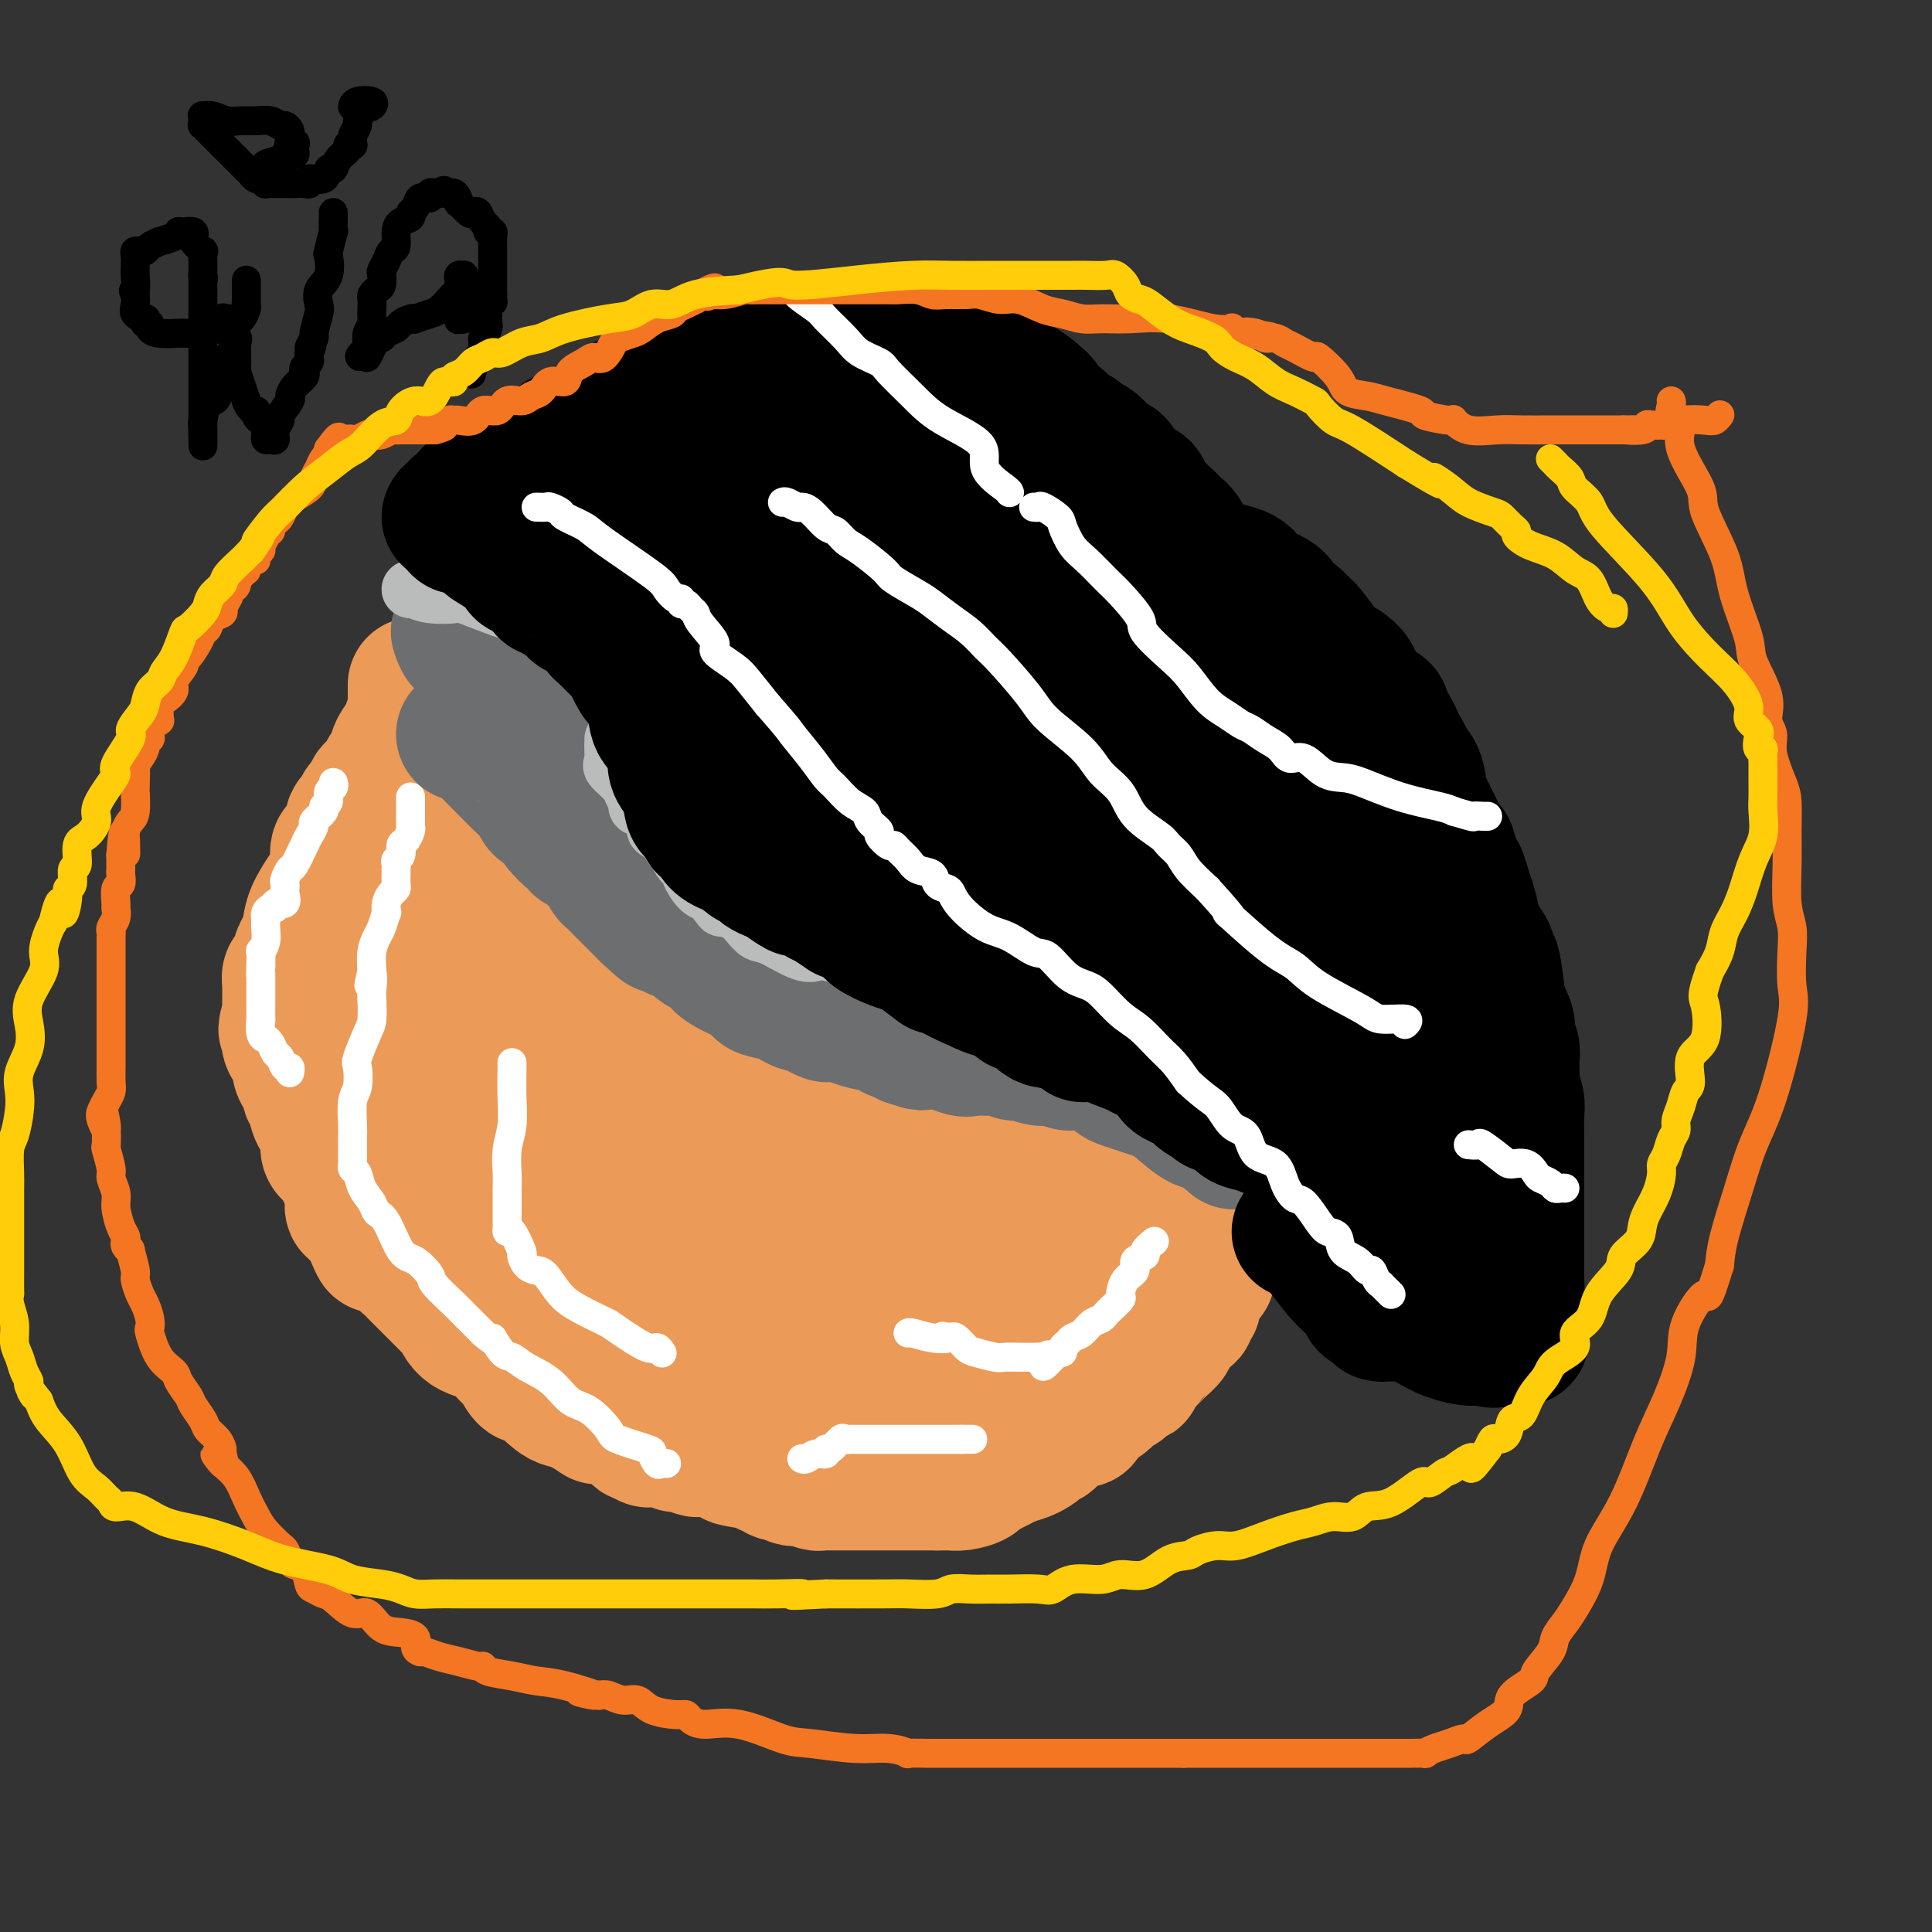 <svg viewBox='0 0 400 400' version='1.1' xmlns='http://www.w3.org/2000/svg' xmlns:xlink='http://www.w3.org/1999/xlink'><rect x="0" y="0" width="400" height="400" fill="#333333" stroke="none"/><g fill='none' stroke='#EC9A57' stroke-width='4' stroke-linecap='round' stroke-linejoin='round'><path d='M87,131c0.220,-0.237 0.440,-0.474 1,0c0.560,0.474 1.459,1.660 2,3c0.541,1.340 0.723,2.835 1,4c0.277,1.165 0.649,2.000 1,3c0.351,1.000 0.682,2.164 1,3c0.318,0.836 0.623,1.342 1,2c0.377,0.658 0.826,1.466 1,2c0.174,0.534 0.074,0.792 0,1c-0.074,0.208 -0.121,0.366 0,1c0.121,0.634 0.408,1.744 1,3c0.592,1.256 1.487,2.659 2,4c0.513,1.341 0.643,2.621 1,4c0.357,1.379 0.940,2.856 1,4c0.060,1.144 -0.404,1.956 0,3c0.404,1.044 1.675,2.321 2,3c0.325,0.679 -0.297,0.760 0,1c0.297,0.240 1.513,0.640 2,1c0.487,0.360 0.243,0.680 0,1'/><path d='M104,174c3.039,7.283 2.137,3.990 2,3c-0.137,-0.990 0.491,0.322 1,1c0.509,0.678 0.901,0.721 1,1c0.099,0.279 -0.093,0.793 0,1c0.093,0.207 0.472,0.107 1,0c0.528,-0.107 1.205,-0.222 2,0c0.795,0.222 1.708,0.782 2,1c0.292,0.218 -0.038,0.096 0,0c0.038,-0.096 0.444,-0.166 1,0c0.556,0.166 1.262,0.566 2,1c0.738,0.434 1.508,0.901 2,1c0.492,0.099 0.704,-0.171 1,0c0.296,0.171 0.675,0.782 1,1c0.325,0.218 0.598,0.041 1,0c0.402,-0.041 0.935,0.052 1,0c0.065,-0.052 -0.339,-0.250 0,0c0.339,0.250 1.420,0.946 2,1c0.580,0.054 0.660,-0.535 2,0c1.340,0.535 3.941,2.196 5,3c1.059,0.804 0.577,0.753 1,1c0.423,0.247 1.753,0.792 3,1c1.247,0.208 2.412,0.080 3,0c0.588,-0.080 0.598,-0.110 1,0c0.402,0.110 1.196,0.362 2,1c0.804,0.638 1.619,1.663 2,2c0.381,0.337 0.329,-0.013 1,0c0.671,0.013 2.065,0.388 3,1c0.935,0.612 1.410,1.461 2,2c0.590,0.539 1.295,0.770 2,1'/><path d='M151,197c6.811,2.711 2.337,0.489 1,0c-1.337,-0.489 0.463,0.754 1,1c0.537,0.246 -0.190,-0.506 0,0c0.190,0.506 1.297,2.271 2,3c0.703,0.729 1.002,0.422 2,1c0.998,0.578 2.694,2.041 4,3c1.306,0.959 2.222,1.413 3,2c0.778,0.587 1.417,1.308 2,2c0.583,0.692 1.111,1.355 2,2c0.889,0.645 2.139,1.270 3,2c0.861,0.730 1.332,1.564 2,2c0.668,0.436 1.532,0.474 2,1c0.468,0.526 0.538,1.539 1,2c0.462,0.461 1.314,0.370 2,1c0.686,0.630 1.205,1.982 2,3c0.795,1.018 1.865,1.701 3,2c1.135,0.299 2.334,0.213 4,1c1.666,0.787 3.797,2.446 5,3c1.203,0.554 1.477,0.004 2,0c0.523,-0.004 1.296,0.538 2,1c0.704,0.462 1.341,0.845 2,1c0.659,0.155 1.341,0.082 2,0c0.659,-0.082 1.293,-0.173 2,0c0.707,0.173 1.485,0.611 2,1c0.515,0.389 0.767,0.730 2,1c1.233,0.270 3.447,0.468 5,1c1.553,0.532 2.444,1.397 3,2c0.556,0.603 0.778,0.945 1,1c0.222,0.055 0.444,-0.178 1,0c0.556,0.178 1.444,0.765 2,1c0.556,0.235 0.778,0.117 1,0'/><path d='M219,237c5.998,2.046 2.992,0.662 2,0c-0.992,-0.662 0.029,-0.601 1,0c0.971,0.601 1.892,1.741 3,2c1.108,0.259 2.402,-0.362 3,0c0.598,0.362 0.499,1.708 1,2c0.501,0.292 1.600,-0.472 3,0c1.400,0.472 3.099,2.178 4,3c0.901,0.822 1.004,0.759 1,1c-0.004,0.241 -0.113,0.786 0,1c0.113,0.214 0.450,0.099 1,0c0.550,-0.099 1.313,-0.180 2,0c0.687,0.180 1.297,0.623 2,1c0.703,0.377 1.498,0.689 2,1c0.502,0.311 0.712,0.619 1,1c0.288,0.381 0.656,0.833 1,1c0.344,0.167 0.666,0.048 1,0c0.334,-0.048 0.681,-0.024 1,0c0.319,0.024 0.610,0.048 1,0c0.390,-0.048 0.878,-0.167 1,0c0.122,0.167 -0.121,0.622 0,1c0.121,0.378 0.606,0.679 1,1c0.394,0.321 0.697,0.660 1,1'/><path d='M252,253c5.056,2.642 1.197,1.248 0,1c-1.197,-0.248 0.268,0.652 1,1c0.732,0.348 0.732,0.145 1,0c0.268,-0.145 0.803,-0.231 1,0c0.197,0.231 0.056,0.780 0,1c-0.056,0.220 -0.028,0.110 0,0'/></g>
<g fill='none' stroke='#EC9A57' stroke-width='28' stroke-linecap='round' stroke-linejoin='round'><path d='M86,142c0.000,-0.203 0.000,-0.405 0,0c-0.000,0.405 -0.000,1.418 0,2c0.000,0.582 0.001,0.733 0,1c-0.001,0.267 -0.004,0.649 0,1c0.004,0.351 0.015,0.670 0,1c-0.015,0.330 -0.056,0.670 0,1c0.056,0.330 0.208,0.648 0,1c-0.208,0.352 -0.776,0.738 -1,1c-0.224,0.262 -0.102,0.402 0,1c0.102,0.598 0.186,1.656 0,2c-0.186,0.344 -0.641,-0.024 -1,0c-0.359,0.024 -0.622,0.440 -1,1c-0.378,0.560 -0.871,1.263 -1,2c-0.129,0.737 0.105,1.508 0,2c-0.105,0.492 -0.549,0.705 -1,1c-0.451,0.295 -0.908,0.671 -1,1c-0.092,0.329 0.182,0.612 0,1c-0.182,0.388 -0.819,0.880 -1,1c-0.181,0.120 0.096,-0.133 0,0c-0.096,0.133 -0.564,0.651 -1,1c-0.436,0.349 -0.839,0.528 -1,1c-0.161,0.472 -0.081,1.236 0,2'/><path d='M77,166c-1.327,3.940 -0.145,1.791 0,1c0.145,-0.791 -0.749,-0.223 -1,0c-0.251,0.223 0.139,0.101 0,0c-0.139,-0.101 -0.808,-0.182 -1,0c-0.192,0.182 0.092,0.626 0,1c-0.092,0.374 -0.560,0.676 -1,1c-0.440,0.324 -0.852,0.669 -1,1c-0.148,0.331 -0.034,0.650 0,1c0.034,0.350 -0.014,0.733 0,1c0.014,0.267 0.090,0.418 0,1c-0.090,0.582 -0.346,1.593 -1,2c-0.654,0.407 -1.705,0.209 -2,1c-0.295,0.791 0.167,2.573 0,4c-0.167,1.427 -0.962,2.501 -2,4c-1.038,1.499 -2.319,3.422 -3,5c-0.681,1.578 -0.761,2.809 -1,4c-0.239,1.191 -0.639,2.340 -1,3c-0.361,0.660 -0.685,0.831 -1,2c-0.315,1.169 -0.620,3.336 -1,4c-0.380,0.664 -0.834,-0.174 -1,0c-0.166,0.174 -0.045,1.360 0,2c0.045,0.640 0.012,0.735 0,1c-0.012,0.265 -0.003,0.700 0,1c0.003,0.300 0.001,0.465 0,1c-0.001,0.535 -0.000,1.438 0,2c0.000,0.562 0.000,0.781 0,1'/><path d='M60,210c-1.545,5.452 -0.406,2.084 0,1c0.406,-1.084 0.080,0.118 0,1c-0.080,0.882 0.086,1.444 0,2c-0.086,0.556 -0.426,1.106 0,2c0.426,0.894 1.617,2.133 2,3c0.383,0.867 -0.041,1.360 0,2c0.041,0.640 0.547,1.425 1,2c0.453,0.575 0.853,0.941 1,1c0.147,0.059 0.043,-0.190 0,0c-0.043,0.190 -0.024,0.817 0,1c0.024,0.183 0.052,-0.079 0,0c-0.052,0.079 -0.186,0.500 0,1c0.186,0.500 0.690,1.079 1,2c0.310,0.921 0.426,2.183 1,3c0.574,0.817 1.607,1.188 2,2c0.393,0.812 0.147,2.066 0,3c-0.147,0.934 -0.194,1.548 0,2c0.194,0.452 0.630,0.741 1,1c0.370,0.259 0.673,0.490 1,1c0.327,0.510 0.676,1.301 1,2c0.324,0.699 0.622,1.305 1,2c0.378,0.695 0.836,1.478 1,2c0.164,0.522 0.034,0.784 0,1c-0.034,0.216 0.028,0.388 0,1c-0.028,0.612 -0.147,1.666 0,2c0.147,0.334 0.561,-0.051 1,0c0.439,0.051 0.905,0.539 1,1c0.095,0.461 -0.181,0.897 0,1c0.181,0.103 0.818,-0.126 1,0c0.182,0.126 -0.091,0.607 0,1c0.091,0.393 0.545,0.696 1,1'/><path d='M77,254c2.594,7.063 0.578,2.721 0,1c-0.578,-1.721 0.283,-0.823 1,0c0.717,0.823 1.292,1.569 2,2c0.708,0.431 1.550,0.547 2,1c0.450,0.453 0.509,1.242 1,2c0.491,0.758 1.414,1.485 2,2c0.586,0.515 0.836,0.817 1,1c0.164,0.183 0.243,0.248 1,1c0.757,0.752 2.192,2.190 3,3c0.808,0.810 0.990,0.990 1,1c0.010,0.010 -0.151,-0.151 0,0c0.151,0.151 0.614,0.612 1,1c0.386,0.388 0.695,0.702 1,1c0.305,0.298 0.606,0.578 1,1c0.394,0.422 0.882,0.985 1,1c0.118,0.015 -0.134,-0.517 0,0c0.134,0.517 0.655,2.084 2,3c1.345,0.916 3.515,1.182 5,2c1.485,0.818 2.286,2.188 3,3c0.714,0.812 1.342,1.067 2,2c0.658,0.933 1.347,2.545 2,3c0.653,0.455 1.268,-0.247 2,0c0.732,0.247 1.579,1.443 2,2c0.421,0.557 0.417,0.474 1,1c0.583,0.526 1.753,1.660 3,2c1.247,0.340 2.571,-0.115 3,0c0.429,0.115 -0.038,0.800 0,1c0.038,0.200 0.582,-0.086 1,0c0.418,0.086 0.709,0.543 1,1'/><path d='M122,292c3.820,2.630 0.871,0.704 0,0c-0.871,-0.704 0.337,-0.186 1,0c0.663,0.186 0.780,0.039 1,0c0.220,-0.039 0.543,0.028 1,0c0.457,-0.028 1.050,-0.152 1,0c-0.050,0.152 -0.741,0.578 0,1c0.741,0.422 2.916,0.839 4,1c1.084,0.161 1.078,0.067 1,0c-0.078,-0.067 -0.228,-0.105 0,0c0.228,0.105 0.836,0.354 1,1c0.164,0.646 -0.114,1.690 0,2c0.114,0.310 0.622,-0.113 1,0c0.378,0.113 0.626,0.763 1,1c0.374,0.237 0.872,0.063 1,0c0.128,-0.063 -0.116,-0.013 0,0c0.116,0.013 0.590,-0.011 1,0c0.410,0.011 0.754,0.056 1,0c0.246,-0.056 0.393,-0.212 1,0c0.607,0.212 1.672,0.793 2,1c0.328,0.207 -0.082,0.041 0,0c0.082,-0.041 0.656,0.041 1,0c0.344,-0.041 0.460,-0.207 1,0c0.540,0.207 1.506,0.788 2,1c0.494,0.212 0.518,0.057 1,0c0.482,-0.057 1.424,-0.016 2,0c0.576,0.016 0.788,0.008 1,0'/><path d='M148,300c4.654,1.647 3.288,1.766 4,2c0.712,0.234 3.501,0.585 5,1c1.499,0.415 1.706,0.895 2,1c0.294,0.105 0.674,-0.164 1,0c0.326,0.164 0.599,0.762 1,1c0.401,0.238 0.932,0.115 1,0c0.068,-0.115 -0.325,-0.223 0,0c0.325,0.223 1.368,0.778 2,1c0.632,0.222 0.852,0.112 1,0c0.148,-0.112 0.223,-0.226 1,0c0.777,0.226 2.255,0.793 3,1c0.745,0.207 0.755,0.056 1,0c0.245,-0.056 0.724,-0.015 1,0c0.276,0.015 0.349,0.004 1,0c0.651,-0.004 1.880,-0.001 3,0c1.120,0.001 2.131,0.000 3,0c0.869,-0.000 1.595,-0.000 2,0c0.405,0.000 0.490,0.000 1,0c0.510,-0.000 1.446,-0.000 2,0c0.554,0.000 0.726,0.000 1,0c0.274,-0.000 0.651,-0.000 1,0c0.349,0.000 0.671,0.000 1,0c0.329,-0.000 0.664,-0.000 1,0c0.336,0.000 0.671,0.000 1,0c0.329,-0.000 0.652,-0.000 1,0c0.348,0.000 0.722,0.000 1,0c0.278,-0.000 0.459,-0.000 1,0c0.541,0.000 1.440,0.000 2,0c0.560,-0.000 0.780,-0.000 1,0'/><path d='M194,307c3.967,-0.001 1.386,-0.003 1,0c-0.386,0.003 1.423,0.011 2,0c0.577,-0.011 -0.078,-0.041 0,0c0.078,0.041 0.888,0.151 2,0c1.112,-0.151 2.525,-0.565 3,-1c0.475,-0.435 0.013,-0.890 0,-1c-0.013,-0.110 0.423,0.125 1,0c0.577,-0.125 1.296,-0.611 2,-1c0.704,-0.389 1.394,-0.681 2,-1c0.606,-0.319 1.128,-0.663 2,-1c0.872,-0.337 2.093,-0.665 3,-1c0.907,-0.335 1.500,-0.677 2,-1c0.500,-0.323 0.908,-0.625 1,-1c0.092,-0.375 -0.130,-0.821 0,-1c0.130,-0.179 0.613,-0.090 1,0c0.387,0.090 0.677,0.183 1,0c0.323,-0.183 0.678,-0.641 1,-1c0.322,-0.359 0.610,-0.618 1,-1c0.390,-0.382 0.883,-0.886 1,-1c0.117,-0.114 -0.142,0.164 0,0c0.142,-0.164 0.685,-0.769 1,-1c0.315,-0.231 0.403,-0.090 1,0c0.597,0.090 1.704,0.127 2,0c0.296,-0.127 -0.220,-0.420 0,-1c0.220,-0.580 1.175,-1.448 2,-2c0.825,-0.552 1.520,-0.787 2,-1c0.480,-0.213 0.745,-0.403 1,-1c0.255,-0.597 0.502,-1.599 1,-2c0.498,-0.401 1.249,-0.200 2,0'/><path d='M232,287c3.045,-2.409 0.656,-1.432 0,-1c-0.656,0.432 0.420,0.318 1,0c0.580,-0.318 0.662,-0.841 1,-1c0.338,-0.159 0.931,0.046 1,0c0.069,-0.046 -0.384,-0.341 0,-1c0.384,-0.659 1.607,-1.681 2,-2c0.393,-0.319 -0.044,0.065 0,0c0.044,-0.065 0.570,-0.580 1,-1c0.430,-0.420 0.764,-0.746 1,-1c0.236,-0.254 0.374,-0.435 1,-1c0.626,-0.565 1.740,-1.515 2,-2c0.260,-0.485 -0.333,-0.506 0,-1c0.333,-0.494 1.591,-1.461 2,-2c0.409,-0.539 -0.030,-0.652 0,-1c0.030,-0.348 0.530,-0.933 1,-1c0.470,-0.067 0.911,0.384 1,0c0.089,-0.384 -0.174,-1.603 0,-2c0.174,-0.397 0.785,0.027 1,0c0.215,-0.027 0.034,-0.505 0,-1c-0.034,-0.495 0.079,-1.008 0,-1c-0.079,0.008 -0.351,0.538 0,0c0.351,-0.538 1.325,-2.145 2,-3c0.675,-0.855 1.050,-0.959 1,-1c-0.050,-0.041 -0.525,-0.021 -1,0'/><path d='M249,264c2.447,-3.574 0.065,-1.011 -1,0c-1.065,1.011 -0.814,0.468 -1,0c-0.186,-0.468 -0.808,-0.860 -1,-1c-0.192,-0.140 0.048,-0.026 0,0c-0.048,0.026 -0.384,-0.034 -1,0c-0.616,0.034 -1.513,0.163 -2,0c-0.487,-0.163 -0.565,-0.618 -1,-1c-0.435,-0.382 -1.229,-0.691 -2,-1c-0.771,-0.309 -1.520,-0.617 -2,-1c-0.480,-0.383 -0.691,-0.842 -1,-1c-0.309,-0.158 -0.716,-0.017 -1,0c-0.284,0.017 -0.446,-0.091 -1,0c-0.554,0.091 -1.500,0.379 -2,0c-0.500,-0.379 -0.552,-1.426 -1,-2c-0.448,-0.574 -1.290,-0.675 -2,-1c-0.710,-0.325 -1.287,-0.874 -2,-1c-0.713,-0.126 -1.563,0.170 -2,0c-0.437,-0.170 -0.460,-0.806 -1,-1c-0.540,-0.194 -1.597,0.054 -2,0c-0.403,-0.054 -0.153,-0.411 -1,-1c-0.847,-0.589 -2.790,-1.412 -4,-2c-1.210,-0.588 -1.685,-0.941 -2,-1c-0.315,-0.059 -0.469,0.176 -1,0c-0.531,-0.176 -1.437,-0.765 -2,-1c-0.563,-0.235 -0.781,-0.118 -1,0'/><path d='M212,249c-5.874,-2.503 -2.059,-1.259 -1,-1c1.059,0.259 -0.638,-0.465 -2,-1c-1.362,-0.535 -2.390,-0.879 -3,-1c-0.610,-0.121 -0.804,-0.018 -1,0c-0.196,0.018 -0.395,-0.051 -1,0c-0.605,0.051 -1.615,0.220 -2,0c-0.385,-0.220 -0.146,-0.829 0,-1c0.146,-0.171 0.198,0.095 0,0c-0.198,-0.095 -0.646,-0.551 -1,-1c-0.354,-0.449 -0.613,-0.892 -1,-1c-0.387,-0.108 -0.901,0.117 -1,0c-0.099,-0.117 0.216,-0.577 0,-1c-0.216,-0.423 -0.964,-0.809 -2,-1c-1.036,-0.191 -2.360,-0.187 -3,-1c-0.640,-0.813 -0.595,-2.442 -1,-3c-0.405,-0.558 -1.262,-0.044 -2,0c-0.738,0.044 -1.359,-0.383 -2,-1c-0.641,-0.617 -1.301,-1.424 -2,-2c-0.699,-0.576 -1.435,-0.920 -2,-1c-0.565,-0.080 -0.959,0.103 -1,0c-0.041,-0.103 0.272,-0.491 0,-1c-0.272,-0.509 -1.130,-1.137 -2,-2c-0.870,-0.863 -1.752,-1.961 -3,-3c-1.248,-1.039 -2.863,-2.019 -4,-3c-1.137,-0.981 -1.796,-1.965 -3,-3c-1.204,-1.035 -2.953,-2.123 -4,-3c-1.047,-0.877 -1.391,-1.544 -2,-2c-0.609,-0.456 -1.483,-0.699 -2,-1c-0.517,-0.301 -0.678,-0.658 -1,-1c-0.322,-0.342 -0.806,-0.669 -1,-1c-0.194,-0.331 -0.097,-0.665 0,-1'/><path d='M162,212c-3.599,-3.202 -1.598,-0.707 -1,0c0.598,0.707 -0.207,-0.374 -1,-1c-0.793,-0.626 -1.575,-0.798 -2,-1c-0.425,-0.202 -0.494,-0.434 -1,-1c-0.506,-0.566 -1.449,-1.466 -2,-2c-0.551,-0.534 -0.712,-0.703 -1,-1c-0.288,-0.297 -0.705,-0.721 -1,-1c-0.295,-0.279 -0.469,-0.411 -1,-1c-0.531,-0.589 -1.418,-1.633 -2,-2c-0.582,-0.367 -0.858,-0.056 -1,0c-0.142,0.056 -0.149,-0.145 -1,-1c-0.851,-0.855 -2.546,-2.366 -4,-3c-1.454,-0.634 -2.666,-0.392 -4,-1c-1.334,-0.608 -2.791,-2.065 -4,-3c-1.209,-0.935 -2.169,-1.349 -3,-2c-0.831,-0.651 -1.532,-1.540 -3,-2c-1.468,-0.460 -3.702,-0.490 -5,-1c-1.298,-0.510 -1.661,-1.498 -2,-2c-0.339,-0.502 -0.654,-0.517 -1,-1c-0.346,-0.483 -0.723,-1.435 -1,-2c-0.277,-0.565 -0.454,-0.744 -1,-1c-0.546,-0.256 -1.460,-0.590 -2,-1c-0.540,-0.410 -0.705,-0.897 -1,-1c-0.295,-0.103 -0.718,0.179 -1,0c-0.282,-0.179 -0.422,-0.817 -1,-1c-0.578,-0.183 -1.594,0.091 -2,0c-0.406,-0.091 -0.203,-0.545 0,-1'/><path d='M113,179c-7.786,-5.015 -2.752,-1.053 -1,0c1.752,1.053 0.223,-0.802 -1,-2c-1.223,-1.198 -2.141,-1.739 -3,-2c-0.859,-0.261 -1.659,-0.241 -3,-1c-1.341,-0.759 -3.224,-2.297 -4,-3c-0.776,-0.703 -0.446,-0.570 -1,-1c-0.554,-0.430 -1.994,-1.422 -3,-2c-1.006,-0.578 -1.579,-0.743 -2,-1c-0.421,-0.257 -0.690,-0.608 -1,-1c-0.310,-0.392 -0.660,-0.826 -1,-1c-0.340,-0.174 -0.670,-0.087 -1,0'/><path d='M92,165c-3.184,-2.003 -0.643,-0.012 0,1c0.643,1.012 -0.610,1.045 -1,1c-0.390,-0.045 0.085,-0.167 0,0c-0.085,0.167 -0.731,0.625 -1,1c-0.269,0.375 -0.162,0.669 0,1c0.162,0.331 0.381,0.700 0,1c-0.381,0.300 -1.360,0.532 -2,1c-0.640,0.468 -0.940,1.171 -1,2c-0.060,0.829 0.120,1.785 0,2c-0.120,0.215 -0.539,-0.312 -1,0c-0.461,0.312 -0.963,1.462 -1,2c-0.037,0.538 0.392,0.462 0,1c-0.392,0.538 -1.606,1.689 -2,2c-0.394,0.311 0.031,-0.217 0,0c-0.031,0.217 -0.519,1.180 -1,2c-0.481,0.820 -0.956,1.498 -1,2c-0.044,0.502 0.343,0.830 0,1c-0.343,0.170 -1.415,0.183 -2,1c-0.585,0.817 -0.683,2.439 -1,3c-0.317,0.561 -0.854,0.061 -1,0c-0.146,-0.061 0.101,0.316 0,1c-0.101,0.684 -0.548,1.674 -1,2c-0.452,0.326 -0.910,-0.014 -1,0c-0.090,0.014 0.186,0.381 0,1c-0.186,0.619 -0.834,1.488 -1,2c-0.166,0.512 0.152,0.665 0,1c-0.152,0.335 -0.773,0.853 -1,1c-0.227,0.147 -0.061,-0.076 0,0c0.061,0.076 0.017,0.450 0,1c-0.017,0.550 -0.009,1.275 0,2'/><path d='M73,200c-2.939,5.626 -0.787,2.192 0,1c0.787,-1.192 0.211,-0.142 0,1c-0.211,1.142 -0.055,2.376 0,3c0.055,0.624 0.008,0.637 0,1c-0.008,0.363 0.021,1.078 0,2c-0.021,0.922 -0.093,2.053 0,3c0.093,0.947 0.350,1.709 1,3c0.650,1.291 1.691,3.110 2,4c0.309,0.890 -0.114,0.851 0,1c0.114,0.149 0.766,0.486 1,1c0.234,0.514 0.050,1.205 0,2c-0.050,0.795 0.033,1.694 0,2c-0.033,0.306 -0.182,0.020 0,0c0.182,-0.020 0.694,0.227 1,1c0.306,0.773 0.405,2.070 1,3c0.595,0.930 1.685,1.491 2,2c0.315,0.509 -0.144,0.967 0,2c0.144,1.033 0.893,2.643 2,4c1.107,1.357 2.573,2.461 3,3c0.427,0.539 -0.184,0.512 0,1c0.184,0.488 1.162,1.492 2,2c0.838,0.508 1.534,0.522 2,1c0.466,0.478 0.701,1.420 1,2c0.299,0.580 0.661,0.798 1,1c0.339,0.202 0.653,0.388 1,1c0.347,0.612 0.726,1.650 1,2c0.274,0.350 0.444,0.011 1,0c0.556,-0.011 1.500,0.306 2,1c0.500,0.694 0.558,1.764 1,2c0.442,0.236 1.269,-0.361 2,0c0.731,0.361 1.365,1.681 2,3'/><path d='M102,255c3.148,2.849 1.519,0.473 1,0c-0.519,-0.473 0.073,0.957 1,2c0.927,1.043 2.188,1.698 3,2c0.812,0.302 1.174,0.252 2,1c0.826,0.748 2.115,2.295 3,3c0.885,0.705 1.367,0.569 2,1c0.633,0.431 1.416,1.428 2,2c0.584,0.572 0.969,0.718 1,1c0.031,0.282 -0.292,0.701 0,1c0.292,0.299 1.199,0.479 2,1c0.801,0.521 1.498,1.382 2,2c0.502,0.618 0.811,0.991 1,1c0.189,0.009 0.260,-0.348 1,0c0.740,0.348 2.149,1.401 3,2c0.851,0.599 1.144,0.743 2,1c0.856,0.257 2.277,0.625 3,1c0.723,0.375 0.750,0.756 1,1c0.250,0.244 0.725,0.353 2,1c1.275,0.647 3.350,1.834 5,3c1.650,1.166 2.876,2.313 4,3c1.124,0.687 2.147,0.916 3,1c0.853,0.084 1.537,0.022 2,0c0.463,-0.022 0.705,-0.006 1,0c0.295,0.006 0.645,0.002 1,0c0.355,-0.002 0.717,-0.000 1,0c0.283,0.000 0.487,0.000 1,0c0.513,-0.000 1.333,-0.000 2,0c0.667,0.000 1.180,0.000 2,0c0.820,-0.000 1.949,-0.000 3,0c1.051,0.000 2.026,0.000 3,0'/><path d='M162,285c3.769,0.155 3.692,0.041 4,0c0.308,-0.041 1.002,-0.011 2,0c0.998,0.011 2.302,0.003 3,0c0.698,-0.003 0.791,-0.001 1,0c0.209,0.001 0.536,0.000 1,0c0.464,-0.000 1.067,-0.000 2,0c0.933,0.000 2.197,0.000 3,0c0.803,-0.000 1.147,-0.000 2,0c0.853,0.000 2.217,0.000 3,0c0.783,-0.000 0.986,-0.000 1,0c0.014,0.000 -0.161,0.000 0,0c0.161,-0.000 0.659,-0.000 1,0c0.341,0.000 0.525,0.000 1,0c0.475,-0.000 1.239,-0.000 2,0c0.761,0.000 1.517,0.001 2,0c0.483,-0.001 0.692,-0.005 1,0c0.308,0.005 0.714,0.017 1,0c0.286,-0.017 0.450,-0.065 1,0c0.550,0.065 1.485,0.243 2,0c0.515,-0.243 0.609,-0.906 1,-1c0.391,-0.094 1.080,0.382 2,0c0.920,-0.382 2.073,-1.622 3,-2c0.927,-0.378 1.629,0.106 2,0c0.371,-0.106 0.413,-0.802 1,-1c0.587,-0.198 1.720,0.102 2,0c0.280,-0.102 -0.292,-0.605 0,-1c0.292,-0.395 1.449,-0.683 2,-1c0.551,-0.317 0.494,-0.662 1,-1c0.506,-0.338 1.573,-0.668 2,-1c0.427,-0.332 0.213,-0.666 0,-1'/><path d='M211,276c2.982,-1.442 1.436,-0.548 1,0c-0.436,0.548 0.238,0.749 1,0c0.762,-0.749 1.613,-2.450 2,-3c0.387,-0.550 0.311,0.049 1,0c0.689,-0.049 2.143,-0.745 3,-1c0.857,-0.255 1.117,-0.068 1,0c-0.117,0.068 -0.611,0.018 -1,0c-0.389,-0.018 -0.672,-0.004 -1,0c-0.328,0.004 -0.700,-0.003 -2,0c-1.300,0.003 -3.528,0.016 -5,0c-1.472,-0.016 -2.187,-0.062 -3,0c-0.813,0.062 -1.723,0.233 -2,0c-0.277,-0.233 0.079,-0.870 0,-1c-0.079,-0.130 -0.594,0.249 -1,0c-0.406,-0.249 -0.703,-1.124 -1,-2'/><path d='M204,269c-2.833,-0.513 -2.416,-0.294 -3,-1c-0.584,-0.706 -2.171,-2.336 -5,-4c-2.829,-1.664 -6.901,-3.363 -9,-5c-2.099,-1.637 -2.225,-3.212 -3,-4c-0.775,-0.788 -2.199,-0.789 -3,-1c-0.801,-0.211 -0.978,-0.633 -1,-1c-0.022,-0.367 0.111,-0.679 0,-1c-0.111,-0.321 -0.468,-0.650 -1,-1c-0.532,-0.350 -1.240,-0.722 -2,-1c-0.760,-0.278 -1.573,-0.463 -2,-1c-0.427,-0.537 -0.468,-1.426 -1,-2c-0.532,-0.574 -1.555,-0.835 -2,-1c-0.445,-0.165 -0.312,-0.236 -1,-1c-0.688,-0.764 -2.196,-2.221 -3,-3c-0.804,-0.779 -0.902,-0.879 -1,-1c-0.098,-0.121 -0.194,-0.263 -1,-1c-0.806,-0.737 -2.322,-2.069 -3,-3c-0.678,-0.931 -0.517,-1.460 -1,-2c-0.483,-0.540 -1.612,-1.092 -3,-2c-1.388,-0.908 -3.037,-2.174 -4,-3c-0.963,-0.826 -1.239,-1.213 -2,-2c-0.761,-0.787 -2.008,-1.975 -3,-3c-0.992,-1.025 -1.731,-1.887 -3,-3c-1.269,-1.113 -3.068,-2.477 -4,-3c-0.932,-0.523 -0.995,-0.207 -2,-1c-1.005,-0.793 -2.950,-2.697 -4,-4c-1.050,-1.303 -1.206,-2.005 -2,-3c-0.794,-0.995 -2.227,-2.284 -3,-3c-0.773,-0.716 -0.887,-0.858 -1,-1'/><path d='M131,207c-7.702,-6.811 -4.955,-2.837 -4,-2c0.955,0.837 0.120,-1.463 -1,-3c-1.120,-1.537 -2.525,-2.310 -4,-3c-1.475,-0.690 -3.021,-1.296 -4,-2c-0.979,-0.704 -1.389,-1.507 -2,-2c-0.611,-0.493 -1.421,-0.675 -2,-1c-0.579,-0.325 -0.928,-0.794 -1,-1c-0.072,-0.206 0.132,-0.148 0,0c-0.132,0.148 -0.599,0.387 -1,0c-0.401,-0.387 -0.737,-1.399 -1,-2c-0.263,-0.601 -0.452,-0.791 -1,-1c-0.548,-0.209 -1.455,-0.438 -2,-1c-0.545,-0.562 -0.727,-1.457 -1,-2c-0.273,-0.543 -0.636,-0.734 -1,-1c-0.364,-0.266 -0.728,-0.607 -1,-1c-0.272,-0.393 -0.453,-0.837 -1,-1c-0.547,-0.163 -1.460,-0.043 -2,0c-0.540,0.043 -0.708,0.011 -1,0c-0.292,-0.011 -0.709,0.000 -1,0c-0.291,-0.000 -0.456,-0.011 -1,0c-0.544,0.011 -1.465,0.044 -2,0c-0.535,-0.044 -0.682,-0.166 -1,0c-0.318,0.166 -0.805,0.619 -1,1c-0.195,0.381 -0.097,0.691 0,1'/><path d='M95,186c-1.614,0.493 -1.151,0.724 -1,1c0.151,0.276 -0.012,0.597 0,1c0.012,0.403 0.199,0.886 0,1c-0.199,0.114 -0.785,-0.143 -1,0c-0.215,0.143 -0.057,0.685 0,1c0.057,0.315 0.015,0.404 0,1c-0.015,0.596 -0.004,1.700 0,2c0.004,0.300 0.001,-0.203 0,0c-0.001,0.203 -0.000,1.111 0,2c0.000,0.889 0.000,1.760 0,3c-0.000,1.240 0.000,2.851 0,4c-0.000,1.149 -0.001,1.836 0,3c0.001,1.164 0.003,2.806 0,4c-0.003,1.194 -0.011,1.940 0,3c0.011,1.060 0.042,2.433 0,3c-0.042,0.567 -0.155,0.328 0,1c0.155,0.672 0.580,2.254 1,3c0.420,0.746 0.836,0.655 1,1c0.164,0.345 0.076,1.125 0,2c-0.076,0.875 -0.141,1.846 0,2c0.141,0.154 0.488,-0.507 1,0c0.512,0.507 1.190,2.183 2,3c0.810,0.817 1.753,0.776 2,1c0.247,0.224 -0.203,0.714 0,1c0.203,0.286 1.058,0.367 2,1c0.942,0.633 1.971,1.816 3,3'/><path d='M105,233c2.365,3.098 2.279,1.842 3,2c0.721,0.158 2.249,1.730 4,3c1.751,1.270 3.726,2.238 5,3c1.274,0.762 1.849,1.316 3,2c1.151,0.684 2.879,1.496 4,2c1.121,0.504 1.636,0.701 2,1c0.364,0.299 0.576,0.701 1,1c0.424,0.299 1.060,0.496 2,1c0.940,0.504 2.182,1.315 3,2c0.818,0.685 1.210,1.244 2,2c0.790,0.756 1.977,1.708 3,3c1.023,1.292 1.881,2.925 3,4c1.119,1.075 2.498,1.593 4,2c1.502,0.407 3.128,0.703 4,1c0.872,0.297 0.991,0.593 1,1c0.009,0.407 -0.090,0.924 0,1c0.090,0.076 0.370,-0.289 1,0c0.630,0.289 1.611,1.233 2,2c0.389,0.767 0.185,1.357 1,2c0.815,0.643 2.648,1.339 4,2c1.352,0.661 2.223,1.286 3,2c0.777,0.714 1.461,1.515 2,2c0.539,0.485 0.932,0.652 1,1c0.068,0.348 -0.188,0.877 0,1c0.188,0.123 0.820,-0.159 1,0c0.180,0.159 -0.091,0.760 0,1c0.091,0.240 0.546,0.120 1,0'/><path d='M165,277c9.461,7.260 3.112,3.409 1,2c-2.112,-1.409 0.012,-0.376 1,0c0.988,0.376 0.840,0.096 1,0c0.160,-0.096 0.630,-0.007 1,0c0.370,0.007 0.642,-0.069 1,0c0.358,0.069 0.801,0.281 1,0c0.199,-0.281 0.153,-1.056 0,-2c-0.153,-0.944 -0.412,-2.059 -1,-3c-0.588,-0.941 -1.504,-1.709 -2,-2c-0.496,-0.291 -0.571,-0.104 -1,-1c-0.429,-0.896 -1.213,-2.876 -2,-4c-0.787,-1.124 -1.579,-1.392 -2,-2c-0.421,-0.608 -0.472,-1.555 -1,-2c-0.528,-0.445 -1.533,-0.387 -2,-1c-0.467,-0.613 -0.395,-1.896 -1,-3c-0.605,-1.104 -1.887,-2.030 -3,-3c-1.113,-0.970 -2.056,-1.985 -3,-3'/><path d='M153,253c-2.987,-3.772 -1.956,-2.701 -2,-3c-0.044,-0.299 -1.163,-1.967 -2,-3c-0.837,-1.033 -1.392,-1.431 -2,-2c-0.608,-0.569 -1.269,-1.308 -2,-2c-0.731,-0.692 -1.533,-1.336 -2,-2c-0.467,-0.664 -0.600,-1.347 -1,-2c-0.400,-0.653 -1.068,-1.274 -2,-2c-0.932,-0.726 -2.129,-1.555 -3,-2c-0.871,-0.445 -1.417,-0.505 -2,-1c-0.583,-0.495 -1.204,-1.426 -2,-2c-0.796,-0.574 -1.766,-0.793 -2,-1c-0.234,-0.207 0.269,-0.402 0,-1c-0.269,-0.598 -1.308,-1.599 -2,-2c-0.692,-0.401 -1.036,-0.203 -1,0c0.036,0.203 0.452,0.412 0,0c-0.452,-0.412 -1.773,-1.446 -2,-2c-0.227,-0.554 0.641,-0.630 0,-1c-0.641,-0.370 -2.791,-1.036 -4,-2c-1.209,-0.964 -1.478,-2.225 -2,-3c-0.522,-0.775 -1.297,-1.062 -2,-2c-0.703,-0.938 -1.335,-2.527 -2,-3c-0.665,-0.473 -1.363,0.168 -2,0c-0.637,-0.168 -1.213,-1.146 -2,-2c-0.787,-0.854 -1.786,-1.584 -2,-2c-0.214,-0.416 0.356,-0.516 0,-1c-0.356,-0.484 -1.636,-1.351 -2,-2c-0.364,-0.649 0.190,-1.080 0,-2c-0.190,-0.920 -1.123,-2.329 -2,-3c-0.877,-0.671 -1.698,-0.604 -2,-1c-0.302,-0.396 -0.086,-1.256 0,-2c0.086,-0.744 0.043,-1.372 0,-2'/><path d='M104,198c-0.900,-2.270 -0.148,-1.443 0,-1c0.148,0.443 -0.306,0.504 -1,0c-0.694,-0.504 -1.627,-1.573 -2,-2c-0.373,-0.427 -0.187,-0.214 0,0'/><path d='M245,246c-0.264,0.211 -0.528,0.422 -1,0c-0.472,-0.422 -1.154,-1.479 -2,-2c-0.846,-0.521 -1.858,-0.508 -3,-1c-1.142,-0.492 -2.414,-1.491 -3,-2c-0.586,-0.509 -0.486,-0.528 -1,-1c-0.514,-0.472 -1.642,-1.398 -2,-2c-0.358,-0.602 0.055,-0.881 0,-1c-0.055,-0.119 -0.577,-0.077 -1,0c-0.423,0.077 -0.745,0.191 -1,0c-0.255,-0.191 -0.442,-0.685 -1,-1c-0.558,-0.315 -1.485,-0.451 -2,-1c-0.515,-0.549 -0.616,-1.512 -1,-2c-0.384,-0.488 -1.051,-0.502 -2,-1c-0.949,-0.498 -2.178,-1.480 -3,-2c-0.822,-0.520 -1.235,-0.577 -2,-1c-0.765,-0.423 -1.883,-1.211 -3,-2'/><path d='M217,227c-4.740,-2.879 -2.590,-0.576 -2,0c0.590,0.576 -0.380,-0.576 -1,-1c-0.620,-0.424 -0.892,-0.121 -1,0c-0.108,0.121 -0.054,0.061 0,0'/></g>
<g fill='none' stroke='#6D6E70' stroke-width='28' stroke-linecap='round' stroke-linejoin='round'><path d='M96,152c0.371,0.023 0.741,0.046 1,0c0.259,-0.046 0.405,-0.159 1,0c0.595,0.159 1.637,0.592 2,1c0.363,0.408 0.047,0.791 0,1c-0.047,0.209 0.174,0.243 1,1c0.826,0.757 2.256,2.237 3,3c0.744,0.763 0.800,0.810 1,1c0.200,0.190 0.544,0.523 1,1c0.456,0.477 1.025,1.096 2,2c0.975,0.904 2.355,2.091 3,3c0.645,0.909 0.554,1.539 1,2c0.446,0.461 1.427,0.754 2,1c0.573,0.246 0.736,0.447 1,1c0.264,0.553 0.629,1.459 1,2c0.371,0.541 0.748,0.719 1,1c0.252,0.281 0.377,0.666 1,1c0.623,0.334 1.743,0.618 2,1c0.257,0.382 -0.349,0.861 0,1c0.349,0.139 1.652,-0.061 2,0c0.348,0.061 -0.258,0.383 0,1c0.258,0.617 1.381,1.529 2,2c0.619,0.471 0.736,0.500 1,1c0.264,0.500 0.676,1.471 1,2c0.324,0.529 0.561,0.616 1,1c0.439,0.384 1.080,1.065 2,2c0.920,0.935 2.120,2.124 3,3c0.880,0.876 1.440,1.438 2,2'/><path d='M134,189c5.991,5.656 1.968,1.295 1,0c-0.968,-1.295 1.119,0.476 2,1c0.881,0.524 0.555,-0.197 1,0c0.445,0.197 1.661,1.314 2,2c0.339,0.686 -0.199,0.943 0,1c0.199,0.057 1.137,-0.084 2,0c0.863,0.084 1.653,0.394 2,1c0.347,0.606 0.251,1.509 1,2c0.749,0.491 2.341,0.569 3,1c0.659,0.431 0.383,1.215 1,2c0.617,0.785 2.126,1.572 3,2c0.874,0.428 1.112,0.495 2,1c0.888,0.505 2.427,1.446 3,2c0.573,0.554 0.180,0.722 1,1c0.820,0.278 2.852,0.666 4,1c1.148,0.334 1.411,0.615 2,1c0.589,0.385 1.505,0.874 2,1c0.495,0.126 0.570,-0.110 1,0c0.430,0.110 1.214,0.565 2,1c0.786,0.435 1.574,0.851 2,1c0.426,0.149 0.492,0.030 1,0c0.508,-0.030 1.460,0.030 2,0c0.540,-0.030 0.669,-0.149 1,0c0.331,0.149 0.865,0.566 2,1c1.135,0.434 2.872,0.886 4,1c1.128,0.114 1.648,-0.110 2,0c0.352,0.110 0.538,0.555 1,1c0.462,0.445 1.201,0.889 2,1c0.799,0.111 1.657,-0.111 2,0c0.343,0.111 0.172,0.556 0,1'/><path d='M188,215c5.011,1.704 2.040,0.464 1,0c-1.040,-0.464 -0.148,-0.153 1,0c1.148,0.153 2.553,0.146 3,0c0.447,-0.146 -0.063,-0.431 1,0c1.063,0.431 3.700,1.580 5,2c1.300,0.420 1.264,0.113 2,0c0.736,-0.113 2.242,-0.031 3,0c0.758,0.031 0.766,0.012 1,0c0.234,-0.012 0.695,-0.018 1,0c0.305,0.018 0.455,0.061 1,0c0.545,-0.061 1.486,-0.226 2,0c0.514,0.226 0.600,0.844 1,1c0.400,0.156 1.114,-0.151 2,0c0.886,0.151 1.943,0.758 3,1c1.057,0.242 2.115,0.117 3,0c0.885,-0.117 1.598,-0.228 2,0c0.402,0.228 0.494,0.795 1,1c0.506,0.205 1.424,0.048 2,0c0.576,-0.048 0.808,0.014 1,0c0.192,-0.014 0.344,-0.102 1,0c0.656,0.102 1.815,0.395 3,1c1.185,0.605 2.397,1.522 3,2c0.603,0.478 0.596,0.517 2,1c1.404,0.483 4.219,1.408 6,2c1.781,0.592 2.527,0.849 4,2c1.473,1.151 3.673,3.195 5,4c1.327,0.805 1.780,0.371 3,1c1.220,0.629 3.206,2.323 4,3c0.794,0.677 0.397,0.339 0,0'/><path d='M116,153c0.092,-0.416 0.184,-0.832 0,-1c-0.184,-0.168 -0.645,-0.087 -1,0c-0.355,0.087 -0.605,0.179 -1,0c-0.395,-0.179 -0.937,-0.629 -1,-1c-0.063,-0.371 0.352,-0.663 0,-1c-0.352,-0.337 -1.473,-0.721 -2,-1c-0.527,-0.279 -0.461,-0.455 -1,-1c-0.539,-0.545 -1.685,-1.460 -2,-2c-0.315,-0.540 0.200,-0.704 0,-1c-0.200,-0.296 -1.114,-0.723 -2,-1c-0.886,-0.277 -1.743,-0.404 -2,-1c-0.257,-0.596 0.085,-1.661 0,-2c-0.085,-0.339 -0.596,0.046 -1,0c-0.404,-0.046 -0.701,-0.524 -1,-1c-0.299,-0.476 -0.601,-0.948 -1,-1c-0.399,-0.052 -0.894,0.318 -1,0c-0.106,-0.318 0.178,-1.324 0,-2c-0.178,-0.676 -0.817,-1.023 -1,-1c-0.183,0.023 0.092,0.414 0,0c-0.092,-0.414 -0.550,-1.635 -1,-2c-0.450,-0.365 -0.891,0.126 -1,0c-0.109,-0.126 0.115,-0.869 0,-1c-0.115,-0.131 -0.569,0.349 -1,0c-0.431,-0.349 -0.837,-1.528 -1,-2c-0.163,-0.472 -0.081,-0.236 0,0'/></g>
<g fill='none' stroke='#BABBBB' stroke-width='12' stroke-linecap='round' stroke-linejoin='round'><path d='M127,153c-0.023,1.051 -0.046,2.103 0,3c0.046,0.897 0.160,1.641 0,2c-0.160,0.359 -0.593,0.334 0,1c0.593,0.666 2.211,2.025 3,3c0.789,0.975 0.750,1.568 1,2c0.250,0.432 0.788,0.704 1,1c0.212,0.296 0.098,0.616 0,1c-0.098,0.384 -0.179,0.832 0,1c0.179,0.168 0.619,0.057 1,0c0.381,-0.057 0.702,-0.061 1,0c0.298,0.061 0.572,0.187 1,1c0.428,0.813 1.008,2.313 1,3c-0.008,0.687 -0.606,0.560 0,1c0.606,0.440 2.414,1.445 3,2c0.586,0.555 -0.051,0.659 0,1c0.051,0.341 0.788,0.918 1,1c0.212,0.082 -0.102,-0.331 0,0c0.102,0.331 0.622,1.406 1,2c0.378,0.594 0.616,0.708 1,1c0.384,0.292 0.915,0.760 1,1c0.085,0.240 -0.276,0.250 0,1c0.276,0.750 1.190,2.240 2,3c0.810,0.760 1.517,0.788 2,1c0.483,0.212 0.741,0.606 1,1'/><path d='M148,186c3.092,4.065 0.323,0.729 0,0c-0.323,-0.729 1.800,1.150 3,2c1.200,0.850 1.476,0.670 2,1c0.524,0.330 1.296,1.171 2,2c0.704,0.829 1.341,1.647 2,2c0.659,0.353 1.341,0.242 3,1c1.659,0.758 4.297,2.385 6,3c1.703,0.615 2.472,0.218 3,0c0.528,-0.218 0.816,-0.255 2,0c1.184,0.255 3.265,0.804 4,1c0.735,0.196 0.125,0.040 0,0c-0.125,-0.040 0.236,0.036 1,0c0.764,-0.036 1.932,-0.182 3,0c1.068,0.182 2.036,0.694 3,1c0.964,0.306 1.922,0.406 3,1c1.078,0.594 2.274,1.682 3,2c0.726,0.318 0.980,-0.136 2,0c1.020,0.136 2.805,0.860 4,1c1.195,0.140 1.802,-0.303 3,0c1.198,0.303 2.989,1.352 4,2c1.011,0.648 1.242,0.893 2,1c0.758,0.107 2.044,0.074 3,0c0.956,-0.074 1.583,-0.188 2,0c0.417,0.188 0.626,0.679 1,1c0.374,0.321 0.915,0.471 1,1c0.085,0.529 -0.285,1.438 1,2c1.285,0.562 4.226,0.778 6,1c1.774,0.222 2.383,0.451 3,1c0.617,0.549 1.243,1.417 2,2c0.757,0.583 1.645,0.881 2,1c0.355,0.119 0.178,0.060 0,0'/><path d='M224,215c4.518,1.791 2.312,0.268 2,0c-0.312,-0.268 1.269,0.721 2,1c0.731,0.279 0.613,-0.150 1,0c0.387,0.150 1.278,0.879 2,1c0.722,0.121 1.274,-0.365 2,0c0.726,0.365 1.625,1.581 2,2c0.375,0.419 0.225,0.039 1,0c0.775,-0.039 2.475,0.261 3,1c0.525,0.739 -0.125,1.916 1,3c1.125,1.084 4.024,2.074 6,3c1.976,0.926 3.030,1.788 6,3c2.970,1.212 7.857,2.773 11,4c3.143,1.227 4.541,2.119 6,3c1.459,0.881 2.979,1.752 4,2c1.021,0.248 1.544,-0.125 2,0c0.456,0.125 0.845,0.750 1,1c0.155,0.250 0.078,0.125 0,0'/><path d='M130,158c-0.113,-0.863 -0.226,-1.726 0,-2c0.226,-0.274 0.792,0.040 1,0c0.208,-0.040 0.057,-0.433 0,-1c-0.057,-0.567 -0.022,-1.307 0,-2c0.022,-0.693 0.031,-1.340 0,-2c-0.031,-0.660 -0.103,-1.332 0,-2c0.103,-0.668 0.381,-1.332 0,-2c-0.381,-0.668 -1.422,-1.341 -2,-2c-0.578,-0.659 -0.695,-1.305 -1,-2c-0.305,-0.695 -0.799,-1.439 -1,-2c-0.201,-0.561 -0.111,-0.938 0,-1c0.111,-0.062 0.241,0.191 0,0c-0.241,-0.191 -0.852,-0.826 -1,-1c-0.148,-0.174 0.168,0.112 0,0c-0.168,-0.112 -0.820,-0.622 -1,-1c-0.180,-0.378 0.112,-0.624 0,-1c-0.112,-0.376 -0.629,-0.883 -1,-1c-0.371,-0.117 -0.596,0.155 -1,0c-0.404,-0.155 -0.987,-0.739 -1,-1c-0.013,-0.261 0.543,-0.200 0,-1c-0.543,-0.800 -2.187,-2.462 -3,-3c-0.813,-0.538 -0.796,0.047 -1,0c-0.204,-0.047 -0.630,-0.728 -1,-1c-0.370,-0.272 -0.685,-0.136 -1,0'/><path d='M116,130c-2.504,-2.869 -1.263,-1.540 -1,-1c0.263,0.540 -0.453,0.291 -1,0c-0.547,-0.291 -0.927,-0.624 -2,-1c-1.073,-0.376 -2.840,-0.793 -4,-1c-1.160,-0.207 -1.715,-0.203 -4,-1c-2.285,-0.797 -6.301,-2.396 -8,-3c-1.699,-0.604 -1.082,-0.214 -2,0c-0.918,0.214 -3.370,0.253 -5,0c-1.630,-0.253 -2.439,-0.799 -3,-1c-0.561,-0.201 -0.875,-0.057 -1,0c-0.125,0.057 -0.063,0.029 0,0'/></g>
<g fill='none' stroke='#000000' stroke-width='28' stroke-linecap='round' stroke-linejoin='round'><path d='M269,255c0.596,0.206 1.191,0.412 2,1c0.809,0.588 1.831,1.558 3,3c1.169,1.442 2.485,3.357 4,5c1.515,1.643 3.230,3.015 4,4c0.770,0.985 0.595,1.584 1,2c0.405,0.416 1.391,0.647 2,1c0.609,0.353 0.840,0.826 1,1c0.160,0.174 0.249,0.050 0,0c-0.249,-0.050 -0.837,-0.025 0,0c0.837,0.025 3.097,0.052 4,0c0.903,-0.052 0.449,-0.182 1,0c0.551,0.182 2.108,0.676 3,1c0.892,0.324 1.117,0.479 2,1c0.883,0.521 2.422,1.408 4,2c1.578,0.592 3.196,0.891 4,1c0.804,0.109 0.793,0.029 1,0c0.207,-0.029 0.630,-0.008 1,0c0.370,0.008 0.685,0.004 1,0'/><path d='M307,277c3.638,0.928 1.734,0.249 1,0c-0.734,-0.249 -0.298,-0.067 0,0c0.298,0.067 0.457,0.018 1,0c0.543,-0.018 1.469,-0.005 2,0c0.531,0.005 0.668,0.002 1,0c0.332,-0.002 0.859,-0.005 1,0c0.141,0.005 -0.106,0.016 0,0c0.106,-0.016 0.564,-0.060 1,0c0.436,0.060 0.849,0.222 1,0c0.151,-0.222 0.041,-0.829 0,-1c-0.041,-0.171 -0.012,0.094 0,0c0.012,-0.094 0.006,-0.547 0,-1'/><path d='M315,275c1.011,-1.074 -0.461,-2.759 -1,-4c-0.539,-1.241 -0.144,-2.038 0,-3c0.144,-0.962 0.039,-2.089 0,-3c-0.039,-0.911 -0.010,-1.606 0,-2c0.010,-0.394 0.003,-0.485 0,-1c-0.003,-0.515 -0.001,-1.452 0,-2c0.001,-0.548 0.000,-0.706 0,-1c-0.000,-0.294 -0.000,-0.724 0,-1c0.000,-0.276 0.000,-0.398 0,-1c-0.000,-0.602 -0.000,-1.685 0,-2c0.000,-0.315 0.000,0.138 0,0c-0.000,-0.138 0.000,-0.867 0,-2c-0.000,-1.133 -0.000,-2.671 0,-4c0.000,-1.329 0.000,-2.448 0,-3c-0.000,-0.552 -0.000,-0.537 0,-1c0.000,-0.463 0.000,-1.406 0,-2c-0.000,-0.594 -0.000,-0.841 0,-1c0.000,-0.159 0.001,-0.229 0,-1c-0.001,-0.771 -0.004,-2.242 0,-3c0.004,-0.758 0.015,-0.802 0,-2c-0.015,-1.198 -0.057,-3.551 0,-5c0.057,-1.449 0.211,-1.994 0,-3c-0.211,-1.006 -0.787,-2.472 -1,-3c-0.213,-0.528 -0.061,-0.119 0,-1c0.061,-0.881 0.032,-3.053 0,-4c-0.032,-0.947 -0.069,-0.670 0,-1c0.069,-0.330 0.242,-1.268 0,-2c-0.242,-0.732 -0.900,-1.258 -1,-2c-0.100,-0.742 0.358,-1.700 0,-3c-0.358,-1.300 -1.531,-2.943 -2,-4c-0.469,-1.057 -0.235,-1.529 0,-2'/><path d='M310,206c-1.219,-11.497 -1.765,-5.740 -2,-4c-0.235,1.740 -0.157,-0.538 0,-2c0.157,-1.462 0.393,-2.109 0,-3c-0.393,-0.891 -1.415,-2.026 -2,-3c-0.585,-0.974 -0.734,-1.788 -1,-3c-0.266,-1.212 -0.649,-2.823 -1,-4c-0.351,-1.177 -0.671,-1.920 -1,-3c-0.329,-1.080 -0.668,-2.497 -1,-3c-0.332,-0.503 -0.656,-0.091 -1,-1c-0.344,-0.909 -0.708,-3.137 -1,-4c-0.292,-0.863 -0.511,-0.360 -1,-1c-0.489,-0.640 -1.249,-2.423 -2,-4c-0.751,-1.577 -1.493,-2.946 -2,-4c-0.507,-1.054 -0.780,-1.791 -1,-3c-0.220,-1.209 -0.388,-2.890 -1,-4c-0.612,-1.110 -1.670,-1.649 -2,-2c-0.330,-0.351 0.067,-0.514 0,-1c-0.067,-0.486 -0.597,-1.295 -1,-2c-0.403,-0.705 -0.679,-1.306 -1,-2c-0.321,-0.694 -0.689,-1.482 -1,-2c-0.311,-0.518 -0.567,-0.768 -1,-1c-0.433,-0.232 -1.044,-0.447 -1,-1c0.044,-0.553 0.743,-1.444 0,-2c-0.743,-0.556 -2.928,-0.776 -4,-2c-1.072,-1.224 -1.032,-3.450 -2,-5c-0.968,-1.550 -2.945,-2.422 -4,-3c-1.055,-0.578 -1.189,-0.862 -2,-2c-0.811,-1.138 -2.300,-3.130 -3,-4c-0.700,-0.870 -0.612,-0.619 -1,-1c-0.388,-0.381 -1.254,-1.395 -2,-2c-0.746,-0.605 -1.373,-0.803 -2,-1'/><path d='M266,127c-3.627,-3.839 -1.693,-1.435 -1,-1c0.693,0.435 0.147,-1.098 -1,-2c-1.147,-0.902 -2.894,-1.171 -4,-2c-1.106,-0.829 -1.571,-2.216 -3,-3c-1.429,-0.784 -3.823,-0.966 -6,-2c-2.177,-1.034 -4.138,-2.921 -5,-4c-0.862,-1.079 -0.625,-1.349 -1,-2c-0.375,-0.651 -1.361,-1.684 -2,-2c-0.639,-0.316 -0.931,0.085 -1,0c-0.069,-0.085 0.083,-0.656 0,-1c-0.083,-0.344 -0.402,-0.460 -1,-1c-0.598,-0.540 -1.474,-1.502 -2,-2c-0.526,-0.498 -0.703,-0.530 -1,-1c-0.297,-0.470 -0.713,-1.377 -1,-2c-0.287,-0.623 -0.443,-0.960 -1,-1c-0.557,-0.040 -1.514,0.218 -2,0c-0.486,-0.218 -0.500,-0.913 -1,-2c-0.500,-1.087 -1.486,-2.567 -2,-3c-0.514,-0.433 -0.558,0.181 -1,0c-0.442,-0.181 -1.283,-1.157 -2,-2c-0.717,-0.843 -1.309,-1.553 -2,-2c-0.691,-0.447 -1.480,-0.630 -2,-1c-0.520,-0.370 -0.772,-0.925 -1,-1c-0.228,-0.075 -0.433,0.331 -1,0c-0.567,-0.331 -1.497,-1.398 -2,-2c-0.503,-0.602 -0.578,-0.739 -1,-1c-0.422,-0.261 -1.191,-0.647 -2,-1c-0.809,-0.353 -1.660,-0.672 -2,-1c-0.340,-0.328 -0.170,-0.664 0,-1'/><path d='M215,84c-7.798,-6.774 -1.794,-2.210 0,-1c1.794,1.210 -0.621,-0.934 -2,-2c-1.379,-1.066 -1.723,-1.053 -2,-1c-0.277,0.053 -0.486,0.146 -1,0c-0.514,-0.146 -1.334,-0.532 -2,-1c-0.666,-0.468 -1.180,-1.019 -2,-1c-0.820,0.019 -1.946,0.609 -3,0c-1.054,-0.609 -2.036,-2.416 -3,-3c-0.964,-0.584 -1.910,0.054 -3,0c-1.090,-0.054 -2.323,-0.799 -3,-1c-0.677,-0.201 -0.796,0.143 -1,0c-0.204,-0.143 -0.492,-0.774 -1,-1c-0.508,-0.226 -1.235,-0.046 -2,0c-0.765,0.046 -1.567,-0.040 -2,0c-0.433,0.040 -0.497,0.207 -1,0c-0.503,-0.207 -1.444,-0.787 -2,-1c-0.556,-0.213 -0.728,-0.057 -1,0c-0.272,0.057 -0.646,0.015 -1,0c-0.354,-0.015 -0.689,-0.004 -1,0c-0.311,0.004 -0.597,0.001 -1,0c-0.403,-0.001 -0.924,-0.000 -1,0c-0.076,0.000 0.294,0.000 -1,0c-1.294,-0.000 -4.253,0.000 -6,0c-1.747,-0.000 -2.282,-0.001 -3,0c-0.718,0.001 -1.618,0.003 -3,0c-1.382,-0.003 -3.246,-0.011 -4,0c-0.754,0.011 -0.398,0.042 -1,0c-0.602,-0.042 -2.161,-0.155 -3,0c-0.839,0.155 -0.957,0.580 -2,1c-1.043,0.420 -3.012,0.834 -4,1c-0.988,0.166 -0.994,0.083 -1,0'/><path d='M152,74c-5.613,0.305 -3.647,0.066 -3,0c0.647,-0.066 -0.025,0.039 -1,0c-0.975,-0.039 -2.254,-0.221 -3,0c-0.746,0.221 -0.960,0.847 -1,1c-0.040,0.153 0.092,-0.166 0,0c-0.092,0.166 -0.409,0.817 -1,1c-0.591,0.183 -1.455,-0.103 -2,0c-0.545,0.103 -0.771,0.595 -1,1c-0.229,0.405 -0.460,0.723 -1,1c-0.540,0.277 -1.391,0.512 -2,1c-0.609,0.488 -0.978,1.230 -2,2c-1.022,0.770 -2.696,1.568 -4,2c-1.304,0.432 -2.237,0.497 -3,1c-0.763,0.503 -1.357,1.445 -2,2c-0.643,0.555 -1.337,0.722 -2,1c-0.663,0.278 -1.295,0.666 -2,1c-0.705,0.334 -1.483,0.614 -2,1c-0.517,0.386 -0.772,0.877 -1,1c-0.228,0.123 -0.430,-0.122 -1,0c-0.570,0.122 -1.508,0.610 -2,1c-0.492,0.390 -0.537,0.682 -1,1c-0.463,0.318 -1.342,0.663 -2,1c-0.658,0.337 -1.093,0.668 -2,1c-0.907,0.332 -2.284,0.666 -3,1c-0.716,0.334 -0.769,0.668 -1,1c-0.231,0.332 -0.639,0.663 -1,1c-0.361,0.337 -0.674,0.682 -1,1c-0.326,0.318 -0.665,0.611 -1,1c-0.335,0.389 -0.667,0.874 -1,1c-0.333,0.126 -0.667,-0.107 -1,0c-0.333,0.107 -0.667,0.553 -1,1'/><path d='M101,101c-6.985,4.113 -2.449,0.894 -1,0c1.449,-0.894 -0.190,0.535 -1,1c-0.810,0.465 -0.792,-0.034 -1,0c-0.208,0.034 -0.644,0.602 -1,1c-0.356,0.398 -0.634,0.627 -1,1c-0.366,0.373 -0.821,0.888 -1,1c-0.179,0.112 -0.084,-0.181 0,0c0.084,0.181 0.156,0.836 0,1c-0.156,0.164 -0.540,-0.162 -1,0c-0.460,0.162 -0.997,0.814 -1,1c-0.003,0.186 0.528,-0.093 1,0c0.472,0.093 0.885,0.558 1,1c0.115,0.442 -0.068,0.861 0,1c0.068,0.139 0.388,-0.001 1,0c0.612,0.001 1.514,0.145 2,0c0.486,-0.145 0.554,-0.577 1,0c0.446,0.577 1.270,2.165 2,3c0.730,0.835 1.365,0.918 2,1'/><path d='M103,113c1.642,1.318 1.248,1.114 1,1c-0.248,-0.114 -0.350,-0.137 0,0c0.350,0.137 1.154,0.433 2,1c0.846,0.567 1.736,1.405 2,2c0.264,0.595 -0.097,0.946 0,1c0.097,0.054 0.652,-0.188 1,0c0.348,0.188 0.489,0.806 1,1c0.511,0.194 1.393,-0.036 2,0c0.607,0.036 0.939,0.338 1,1c0.061,0.662 -0.147,1.683 0,2c0.147,0.317 0.650,-0.070 1,0c0.350,0.070 0.546,0.598 1,1c0.454,0.402 1.167,0.679 2,1c0.833,0.321 1.785,0.685 2,1c0.215,0.315 -0.307,0.581 0,1c0.307,0.419 1.443,0.990 2,1c0.557,0.010 0.534,-0.541 1,0c0.466,0.541 1.420,2.172 2,3c0.580,0.828 0.785,0.852 1,1c0.215,0.148 0.440,0.421 1,1c0.560,0.579 1.456,1.463 2,2c0.544,0.537 0.738,0.725 1,1c0.262,0.275 0.594,0.637 1,1c0.406,0.363 0.886,0.726 1,1c0.114,0.274 -0.139,0.459 0,1c0.139,0.541 0.671,1.440 1,2c0.329,0.560 0.456,0.783 1,1c0.544,0.217 1.507,0.429 2,2c0.493,1.571 0.517,4.500 1,6c0.483,1.500 1.424,1.571 2,2c0.576,0.429 0.788,1.214 1,2'/><path d='M139,153c1.647,3.161 1.266,2.563 1,3c-0.266,0.437 -0.417,1.908 0,3c0.417,1.092 1.403,1.803 2,3c0.597,1.197 0.804,2.879 1,4c0.196,1.121 0.381,1.679 1,2c0.619,0.321 1.673,0.404 2,1c0.327,0.596 -0.072,1.705 0,2c0.072,0.295 0.617,-0.224 1,0c0.383,0.224 0.606,1.191 1,2c0.394,0.809 0.960,1.460 2,2c1.040,0.540 2.554,0.971 3,1c0.446,0.029 -0.175,-0.343 0,0c0.175,0.343 1.148,1.400 2,2c0.852,0.600 1.584,0.743 2,1c0.416,0.257 0.517,0.629 1,1c0.483,0.371 1.348,0.741 2,1c0.652,0.259 1.091,0.407 2,1c0.909,0.593 2.289,1.631 3,2c0.711,0.369 0.755,0.070 1,0c0.245,-0.070 0.693,0.088 1,0c0.307,-0.088 0.473,-0.422 1,0c0.527,0.422 1.416,1.600 2,2c0.584,0.400 0.864,0.022 1,0c0.136,-0.022 0.128,0.311 1,1c0.872,0.689 2.625,1.733 3,2c0.375,0.267 -0.628,-0.241 0,0c0.628,0.241 2.886,1.233 4,2c1.114,0.767 1.082,1.309 2,2c0.918,0.691 2.786,1.532 4,2c1.214,0.468 1.776,0.562 3,1c1.224,0.438 3.112,1.219 5,2'/><path d='M193,198c7.326,4.099 4.140,2.847 4,3c-0.140,0.153 2.766,1.713 6,3c3.234,1.287 6.796,2.303 8,3c1.204,0.697 0.050,1.077 0,1c-0.050,-0.077 1.003,-0.611 2,0c0.997,0.611 1.939,2.367 3,3c1.061,0.633 2.242,0.145 3,0c0.758,-0.145 1.092,0.054 2,0c0.908,-0.054 2.390,-0.362 3,0c0.610,0.362 0.347,1.392 1,2c0.653,0.608 2.223,0.792 3,1c0.777,0.208 0.761,0.440 2,1c1.239,0.560 3.731,1.449 5,2c1.269,0.551 1.313,0.764 2,1c0.687,0.236 2.015,0.493 3,1c0.985,0.507 1.625,1.262 2,2c0.375,0.738 0.484,1.458 1,2c0.516,0.542 1.438,0.904 2,1c0.562,0.096 0.765,-0.076 1,0c0.235,0.076 0.504,0.401 1,1c0.496,0.599 1.221,1.474 2,2c0.779,0.526 1.613,0.703 2,1c0.387,0.297 0.327,0.713 1,1c0.673,0.287 2.078,0.445 3,1c0.922,0.555 1.361,1.507 2,2c0.639,0.493 1.478,0.527 3,1c1.522,0.473 3.728,1.384 5,2c1.272,0.616 1.612,0.935 2,1c0.388,0.065 0.825,-0.124 1,0c0.175,0.124 0.087,0.562 0,1'/><path d='M268,237c4.527,2.793 1.843,0.777 1,0c-0.843,-0.777 0.155,-0.314 1,0c0.845,0.314 1.536,0.480 2,1c0.464,0.520 0.702,1.393 1,2c0.298,0.607 0.656,0.948 1,1c0.344,0.052 0.673,-0.184 1,0c0.327,0.184 0.651,0.790 1,1c0.349,0.210 0.721,0.025 1,0c0.279,-0.025 0.463,0.112 1,1c0.537,0.888 1.426,2.529 2,3c0.574,0.471 0.834,-0.227 1,0c0.166,0.227 0.240,1.381 1,2c0.760,0.619 2.207,0.705 3,1c0.793,0.295 0.934,0.800 1,1c0.066,0.200 0.059,0.095 0,0c-0.059,-0.095 -0.171,-0.181 0,0c0.171,0.181 0.623,0.627 1,1c0.377,0.373 0.677,0.673 1,1c0.323,0.327 0.667,0.682 1,1c0.333,0.318 0.653,0.598 1,1c0.347,0.402 0.720,0.925 1,1c0.280,0.075 0.467,-0.300 1,0c0.533,0.300 1.413,1.273 2,2c0.587,0.727 0.882,1.208 1,1c0.118,-0.208 0.059,-1.104 0,-2'/><path d='M295,256c4.160,2.700 1.059,-0.051 0,-1c-1.059,-0.949 -0.078,-0.095 0,0c0.078,0.095 -0.749,-0.569 -1,-1c-0.251,-0.431 0.073,-0.628 0,-1c-0.073,-0.372 -0.541,-0.917 -1,-1c-0.459,-0.083 -0.907,0.296 -1,0c-0.093,-0.296 0.168,-1.267 0,-2c-0.168,-0.733 -0.765,-1.227 -1,-2c-0.235,-0.773 -0.109,-1.825 0,-2c0.109,-0.175 0.201,0.528 0,0c-0.201,-0.528 -0.695,-2.288 -1,-3c-0.305,-0.712 -0.422,-0.375 -1,-1c-0.578,-0.625 -1.618,-2.213 -2,-3c-0.382,-0.787 -0.106,-0.775 0,-1c0.106,-0.225 0.043,-0.688 0,-1c-0.043,-0.312 -0.064,-0.473 0,-1c0.064,-0.527 0.213,-1.420 0,-2c-0.213,-0.580 -0.789,-0.845 -1,-1c-0.211,-0.155 -0.056,-0.198 0,-1c0.056,-0.802 0.015,-2.361 0,-3c-0.015,-0.639 -0.004,-0.356 0,-1c0.004,-0.644 0.001,-2.214 0,-3c-0.001,-0.786 -0.000,-0.788 0,-1c0.000,-0.212 0.000,-0.634 0,-1c-0.000,-0.366 -0.000,-0.675 0,-1c0.000,-0.325 0.000,-0.664 0,-1c-0.000,-0.336 -0.000,-0.667 0,-1c0.000,-0.333 0.000,-0.666 0,-1'/><path d='M286,219c-0.143,-3.180 -0.002,-1.131 0,-1c0.002,0.131 -0.135,-1.656 0,-3c0.135,-1.344 0.544,-2.244 1,-3c0.456,-0.756 0.960,-1.367 1,-2c0.040,-0.633 -0.382,-1.287 0,-2c0.382,-0.713 1.570,-1.485 2,-2c0.430,-0.515 0.101,-0.772 0,-1c-0.101,-0.228 0.025,-0.427 0,-1c-0.025,-0.573 -0.203,-1.519 0,-2c0.203,-0.481 0.786,-0.496 1,-1c0.214,-0.504 0.057,-1.497 0,-2c-0.057,-0.503 -0.015,-0.516 0,-1c0.015,-0.484 0.004,-1.439 0,-2c-0.004,-0.561 -0.001,-0.726 0,-1c0.001,-0.274 0.000,-0.655 0,-1c-0.000,-0.345 0.001,-0.654 0,-1c-0.001,-0.346 -0.004,-0.728 0,-1c0.004,-0.272 0.013,-0.432 0,-1c-0.013,-0.568 -0.050,-1.544 0,-2c0.050,-0.456 0.186,-0.394 0,-1c-0.186,-0.606 -0.694,-1.881 -1,-3c-0.306,-1.119 -0.410,-2.083 -1,-3c-0.590,-0.917 -1.666,-1.788 -2,-2c-0.334,-0.212 0.073,0.234 0,0c-0.073,-0.234 -0.628,-1.147 -1,-2c-0.372,-0.853 -0.562,-1.646 -1,-2c-0.438,-0.354 -1.126,-0.269 -2,-1c-0.874,-0.731 -1.935,-2.278 -3,-3c-1.065,-0.722 -2.133,-0.617 -3,-1c-0.867,-0.383 -1.533,-1.252 -2,-2c-0.467,-0.748 -0.733,-1.374 -1,-2'/><path d='M274,167c-2.558,-1.571 -3.454,-1.000 -4,-1c-0.546,-0.000 -0.742,-0.572 -1,-1c-0.258,-0.428 -0.579,-0.714 -1,-1c-0.421,-0.286 -0.942,-0.573 -1,-1c-0.058,-0.427 0.346,-0.996 0,-1c-0.346,-0.004 -1.442,0.556 -2,0c-0.558,-0.556 -0.576,-2.229 -1,-3c-0.424,-0.771 -1.253,-0.639 -2,-1c-0.747,-0.361 -1.413,-1.214 -2,-2c-0.587,-0.786 -1.095,-1.504 -2,-2c-0.905,-0.496 -2.208,-0.770 -3,-1c-0.792,-0.230 -1.075,-0.415 -2,-1c-0.925,-0.585 -2.493,-1.571 -3,-2c-0.507,-0.429 0.047,-0.300 -1,-1c-1.047,-0.700 -3.695,-2.229 -5,-3c-1.305,-0.771 -1.266,-0.785 -2,-1c-0.734,-0.215 -2.239,-0.631 -3,-1c-0.761,-0.369 -0.778,-0.691 -1,-1c-0.222,-0.309 -0.651,-0.603 -1,-1c-0.349,-0.397 -0.619,-0.895 -1,-1c-0.381,-0.105 -0.873,0.183 -1,0c-0.127,-0.183 0.110,-0.838 0,-1c-0.110,-0.162 -0.568,0.169 -1,0c-0.432,-0.169 -0.836,-0.837 -1,-1c-0.164,-0.163 -0.086,0.181 0,0c0.086,-0.181 0.181,-0.885 0,-1c-0.181,-0.115 -0.636,0.361 -1,0c-0.364,-0.361 -0.636,-1.559 -1,-2c-0.364,-0.441 -0.818,-0.126 -1,0c-0.182,0.126 -0.091,0.063 0,0'/><path d='M230,136c-7.289,-4.935 -3.512,-1.774 -2,-1c1.512,0.774 0.760,-0.839 0,-2c-0.760,-1.161 -1.527,-1.869 -2,-2c-0.473,-0.131 -0.652,0.316 -1,0c-0.348,-0.316 -0.867,-1.394 -1,-2c-0.133,-0.606 0.119,-0.740 0,-1c-0.119,-0.260 -0.608,-0.647 -1,-1c-0.392,-0.353 -0.686,-0.672 -1,-1c-0.314,-0.328 -0.647,-0.666 -1,-1c-0.353,-0.334 -0.725,-0.663 -1,-1c-0.275,-0.337 -0.452,-0.683 -1,-1c-0.548,-0.317 -1.466,-0.607 -2,-1c-0.534,-0.393 -0.683,-0.891 -1,-1c-0.317,-0.109 -0.803,0.170 -1,0c-0.197,-0.170 -0.106,-0.789 0,-1c0.106,-0.211 0.228,-0.014 0,0c-0.228,0.014 -0.807,-0.155 -1,0c-0.193,0.155 0.000,0.633 0,1c-0.000,0.367 -0.194,0.623 0,1c0.194,0.377 0.777,0.876 1,1c0.223,0.124 0.084,-0.127 0,0c-0.084,0.127 -0.115,0.632 0,1c0.115,0.368 0.377,0.599 1,1c0.623,0.401 1.607,0.972 3,2c1.393,1.028 3.197,2.514 5,4'/><path d='M224,131c2.975,2.705 5.913,3.966 9,6c3.087,2.034 6.322,4.839 10,7c3.678,2.161 7.798,3.677 11,5c3.202,1.323 5.486,2.453 7,3c1.514,0.547 2.259,0.512 3,1c0.741,0.488 1.477,1.498 2,2c0.523,0.502 0.833,0.495 1,0c0.167,-0.495 0.192,-1.479 0,-2c-0.192,-0.521 -0.602,-0.580 -1,-1c-0.398,-0.420 -0.784,-1.200 -2,-3c-1.216,-1.800 -3.260,-4.620 -4,-6c-0.740,-1.380 -0.174,-1.322 -1,-2c-0.826,-0.678 -3.045,-2.093 -4,-3c-0.955,-0.907 -0.648,-1.305 -1,-2c-0.352,-0.695 -1.364,-1.687 -2,-2c-0.636,-0.313 -0.896,0.053 -1,0c-0.104,-0.053 -0.052,-0.527 0,-1'/><path d='M251,133c-3.206,-3.938 -3.720,-2.784 -4,-3c-0.280,-0.216 -0.327,-1.802 -2,-3c-1.673,-1.198 -4.972,-2.006 -7,-3c-2.028,-0.994 -2.785,-2.173 -4,-3c-1.215,-0.827 -2.886,-1.301 -4,-2c-1.114,-0.699 -1.670,-1.623 -2,-2c-0.330,-0.377 -0.436,-0.207 -1,0c-0.564,0.207 -1.588,0.450 -2,0c-0.412,-0.450 -0.214,-1.595 -2,-2c-1.786,-0.405 -5.558,-0.071 -8,-1c-2.442,-0.929 -3.555,-3.123 -4,-4c-0.445,-0.877 -0.223,-0.439 0,0'/><path d='M180,94c0.121,0.032 0.243,0.065 1,0c0.757,-0.065 2.150,-0.227 5,0c2.850,0.227 7.156,0.844 10,2c2.844,1.156 4.227,2.850 6,4c1.773,1.150 3.935,1.757 5,2c1.065,0.243 1.032,0.121 1,0'/><path d='M208,102c4.473,1.436 1.655,1.026 -2,0c-3.655,-1.026 -8.146,-2.667 -12,-4c-3.854,-1.333 -7.070,-2.357 -9,-3c-1.930,-0.643 -2.573,-0.904 -3,-1c-0.427,-0.096 -0.638,-0.026 -1,0c-0.362,0.026 -0.874,0.007 -1,0c-0.126,-0.007 0.133,-0.001 0,0c-0.133,0.001 -0.659,-0.003 -1,0c-0.341,0.003 -0.497,0.015 -1,0c-0.503,-0.015 -1.351,-0.055 -2,0c-0.649,0.055 -1.098,0.207 -2,0c-0.902,-0.207 -2.258,-0.773 -3,-1c-0.742,-0.227 -0.871,-0.113 -1,0'/><path d='M170,93c-6.213,-1.392 -2.745,-0.373 -2,0c0.745,0.373 -1.233,0.100 -2,0c-0.767,-0.100 -0.322,-0.027 -1,0c-0.678,0.027 -2.478,0.007 -4,0c-1.522,-0.007 -2.766,-0.002 -4,0c-1.234,0.002 -2.458,0.001 -3,0c-0.542,-0.001 -0.402,-0.000 -1,0c-0.598,0.000 -1.933,0.000 -3,0c-1.067,-0.000 -1.867,0.000 -3,0c-1.133,-0.000 -2.598,-0.000 -3,0c-0.402,0.000 0.259,0.000 0,0c-0.259,-0.000 -1.436,-0.001 -2,0c-0.564,0.001 -0.513,0.003 -1,0c-0.487,-0.003 -1.513,-0.012 -2,0c-0.487,0.012 -0.436,0.046 -1,0c-0.564,-0.046 -1.744,-0.171 -3,0c-1.256,0.171 -2.589,0.636 -3,1c-0.411,0.364 0.100,0.625 0,1c-0.100,0.375 -0.810,0.863 -1,1c-0.190,0.137 0.141,-0.079 0,0c-0.141,0.079 -0.755,0.451 -1,1c-0.245,0.549 -0.123,1.274 0,2'/><path d='M130,99c-0.652,1.043 0.218,0.650 0,1c-0.218,0.350 -1.522,1.442 -2,2c-0.478,0.558 -0.128,0.583 0,1c0.128,0.417 0.034,1.225 0,2c-0.034,0.775 -0.009,1.517 0,2c0.009,0.483 0.002,0.707 0,1c-0.002,0.293 -0.001,0.656 0,1c0.001,0.344 0.000,0.671 0,1c-0.000,0.329 -0.000,0.661 0,1c0.000,0.339 0.000,0.685 0,1c-0.000,0.315 -0.001,0.599 0,1c0.001,0.401 0.005,0.919 0,1c-0.005,0.081 -0.017,-0.274 0,0c0.017,0.274 0.065,1.178 0,2c-0.065,0.822 -0.243,1.563 0,2c0.243,0.437 0.905,0.569 1,1c0.095,0.431 -0.378,1.162 0,2c0.378,0.838 1.608,1.783 2,2c0.392,0.217 -0.055,-0.294 0,0c0.055,0.294 0.611,1.395 1,2c0.389,0.605 0.611,0.715 1,1c0.389,0.285 0.943,0.744 1,1c0.057,0.256 -0.384,0.308 0,1c0.384,0.692 1.595,2.022 2,3c0.405,0.978 0.006,1.602 0,2c-0.006,0.398 0.383,0.569 1,1c0.617,0.431 1.462,1.123 2,2c0.538,0.877 0.769,1.938 1,3'/><path d='M140,139c1.748,3.563 0.116,1.970 0,2c-0.116,0.030 1.282,1.682 2,3c0.718,1.318 0.754,2.301 1,3c0.246,0.699 0.701,1.114 1,2c0.299,0.886 0.443,2.244 1,3c0.557,0.756 1.529,0.909 2,2c0.471,1.091 0.441,3.121 1,4c0.559,0.879 1.705,0.607 2,1c0.295,0.393 -0.262,1.452 0,2c0.262,0.548 1.344,0.584 2,1c0.656,0.416 0.886,1.212 1,2c0.114,0.788 0.112,1.567 0,2c-0.112,0.433 -0.335,0.520 0,1c0.335,0.480 1.230,1.355 2,2c0.770,0.645 1.417,1.062 2,2c0.583,0.938 1.102,2.397 2,3c0.898,0.603 2.176,0.349 3,1c0.824,0.651 1.193,2.205 3,4c1.807,1.795 5.053,3.829 7,5c1.947,1.171 2.597,1.479 3,2c0.403,0.521 0.561,1.254 1,2c0.439,0.746 1.159,1.505 2,2c0.841,0.495 1.803,0.725 2,1c0.197,0.275 -0.369,0.595 0,1c0.369,0.405 1.674,0.896 2,1c0.326,0.104 -0.327,-0.179 0,0c0.327,0.179 1.635,0.822 2,1c0.365,0.178 -0.211,-0.107 0,0c0.211,0.107 1.211,0.606 2,1c0.789,0.394 1.368,0.684 2,1c0.632,0.316 1.316,0.658 2,1'/><path d='M190,197c5.603,4.187 4.110,3.153 4,3c-0.110,-0.153 1.161,0.574 3,1c1.839,0.426 4.244,0.552 5,1c0.756,0.448 -0.138,1.219 1,2c1.138,0.781 4.309,1.572 6,2c1.691,0.428 1.901,0.492 3,1c1.099,0.508 3.086,1.460 4,2c0.914,0.540 0.756,0.667 1,1c0.244,0.333 0.890,0.872 1,1c0.110,0.128 -0.317,-0.154 0,0c0.317,0.154 1.376,0.745 2,1c0.624,0.255 0.812,0.174 1,0c0.188,-0.174 0.374,-0.440 1,0c0.626,0.440 1.690,1.586 2,2c0.310,0.414 -0.136,0.096 1,0c1.136,-0.096 3.854,0.030 5,0c1.146,-0.030 0.720,-0.214 1,0c0.280,0.214 1.265,0.828 2,1c0.735,0.172 1.219,-0.098 2,0c0.781,0.098 1.857,0.563 3,1c1.143,0.437 2.351,0.845 4,1c1.649,0.155 3.739,0.056 6,1c2.261,0.944 4.693,2.933 7,4c2.307,1.067 4.488,1.214 7,2c2.512,0.786 5.354,2.211 8,3c2.646,0.789 5.097,0.943 7,1c1.903,0.057 3.258,0.016 4,0c0.742,-0.016 0.871,-0.008 1,0'/><path d='M282,228c9.143,2.165 3.001,0.576 1,0c-2.001,-0.576 0.140,-0.139 1,0c0.860,0.139 0.439,-0.022 0,0c-0.439,0.022 -0.895,0.225 -1,0c-0.105,-0.225 0.141,-0.879 0,-1c-0.141,-0.121 -0.670,0.291 -1,0c-0.330,-0.291 -0.460,-1.284 -1,-2c-0.540,-0.716 -1.491,-1.155 -2,-1c-0.509,0.155 -0.575,0.905 -1,0c-0.425,-0.905 -1.209,-3.465 -2,-5c-0.791,-1.535 -1.588,-2.046 -3,-3c-1.412,-0.954 -3.439,-2.349 -5,-3c-1.561,-0.651 -2.655,-0.556 -4,-1c-1.345,-0.444 -2.939,-1.427 -4,-2c-1.061,-0.573 -1.589,-0.735 -2,-1c-0.411,-0.265 -0.706,-0.632 -1,-1'/><path d='M257,208c-2.635,-1.405 -1.224,-0.918 -1,-1c0.224,-0.082 -0.739,-0.732 -1,-1c-0.261,-0.268 0.182,-0.155 0,0c-0.182,0.155 -0.987,0.350 -2,0c-1.013,-0.350 -2.232,-1.246 -4,-2c-1.768,-0.754 -4.084,-1.365 -6,-2c-1.916,-0.635 -3.431,-1.293 -5,-2c-1.569,-0.707 -3.192,-1.463 -4,-2c-0.808,-0.537 -0.802,-0.856 -1,-1c-0.198,-0.144 -0.602,-0.113 -1,0c-0.398,0.113 -0.792,0.309 -1,0c-0.208,-0.309 -0.230,-1.124 -1,-2c-0.770,-0.876 -2.287,-1.812 -3,-2c-0.713,-0.188 -0.624,0.372 -1,0c-0.376,-0.372 -1.219,-1.676 -2,-2c-0.781,-0.324 -1.499,0.332 -2,0c-0.501,-0.332 -0.785,-1.651 -1,-2c-0.215,-0.349 -0.362,0.272 -1,0c-0.638,-0.272 -1.766,-1.438 -3,-2c-1.234,-0.562 -2.573,-0.519 -4,-1c-1.427,-0.481 -2.942,-1.487 -4,-2c-1.058,-0.513 -1.658,-0.532 -3,-1c-1.342,-0.468 -3.424,-1.386 -4,-2c-0.576,-0.614 0.354,-0.924 0,-1c-0.354,-0.076 -1.993,0.081 -3,0c-1.007,-0.081 -1.383,-0.400 -2,-1c-0.617,-0.600 -1.475,-1.480 -2,-2c-0.525,-0.520 -0.718,-0.678 -1,-1c-0.282,-0.322 -0.652,-0.806 -1,-1c-0.348,-0.194 -0.674,-0.097 -1,0'/><path d='M192,175c-10.218,-5.062 -3.264,-1.216 -1,0c2.264,1.216 -0.162,-0.199 -1,-1c-0.838,-0.801 -0.088,-0.987 0,-1c0.088,-0.013 -0.485,0.147 -1,0c-0.515,-0.147 -0.971,-0.602 -1,-1c-0.029,-0.398 0.370,-0.738 0,-1c-0.370,-0.262 -1.507,-0.446 -2,-1c-0.493,-0.554 -0.341,-1.480 -1,-2c-0.659,-0.520 -2.128,-0.636 -3,-1c-0.872,-0.364 -1.148,-0.978 -2,-2c-0.852,-1.022 -2.280,-2.453 -3,-3c-0.720,-0.547 -0.732,-0.210 -1,0c-0.268,0.210 -0.793,0.293 -1,0c-0.207,-0.293 -0.097,-0.963 0,-1c0.097,-0.037 0.182,0.561 0,0c-0.182,-0.561 -0.630,-2.279 -1,-3c-0.370,-0.721 -0.663,-0.445 -1,-1c-0.337,-0.555 -0.720,-1.939 -1,-3c-0.280,-1.061 -0.457,-1.798 -1,-3c-0.543,-1.202 -1.452,-2.871 -2,-4c-0.548,-1.129 -0.735,-1.720 -1,-2c-0.265,-0.280 -0.610,-0.249 -1,-1c-0.390,-0.751 -0.826,-2.284 -1,-3c-0.174,-0.716 -0.085,-0.616 0,-1c0.085,-0.384 0.167,-1.253 0,-2c-0.167,-0.747 -0.584,-1.374 -1,-2'/><path d='M165,136c-1.399,-3.810 -0.396,-2.337 0,-2c0.396,0.337 0.186,-0.464 0,-1c-0.186,-0.536 -0.347,-0.807 -1,-1c-0.653,-0.193 -1.797,-0.308 -2,-1c-0.203,-0.692 0.535,-1.960 0,-3c-0.535,-1.040 -2.342,-1.851 -4,-3c-1.658,-1.149 -3.165,-2.637 -4,-4c-0.835,-1.363 -0.998,-2.603 -1,-3c-0.002,-0.397 0.157,0.048 0,0c-0.157,-0.048 -0.631,-0.590 -1,-1c-0.369,-0.410 -0.635,-0.687 -1,-1c-0.365,-0.313 -0.829,-0.661 -1,-1c-0.171,-0.339 -0.049,-0.668 0,-1c0.049,-0.332 0.024,-0.666 0,-1'/><path d='M150,113c-2.615,-3.558 -1.653,-0.953 1,0c2.653,0.953 6.997,0.255 10,0c3.003,-0.255 4.664,-0.069 6,0c1.336,0.069 2.347,0.019 3,0c0.653,-0.019 0.948,-0.006 1,0c0.052,0.006 -0.139,0.005 0,0c0.139,-0.005 0.608,-0.015 1,0c0.392,0.015 0.708,0.055 1,0c0.292,-0.055 0.561,-0.203 2,0c1.439,0.203 4.049,0.758 5,1c0.951,0.242 0.244,0.170 0,0c-0.244,-0.170 -0.024,-0.438 0,0c0.024,0.438 -0.147,1.581 0,2c0.147,0.419 0.614,0.112 1,0c0.386,-0.112 0.693,-0.030 1,0c0.307,0.030 0.614,0.008 1,0c0.386,-0.008 0.852,-0.002 1,0c0.148,0.002 -0.023,0.001 0,0c0.023,-0.001 0.241,0.000 1,0c0.759,-0.000 2.059,-0.001 3,0c0.941,0.001 1.523,0.003 3,0c1.477,-0.003 3.849,-0.012 6,0c2.151,0.012 4.082,0.044 5,0c0.918,-0.044 0.824,-0.166 1,0c0.176,0.166 0.622,0.619 1,1c0.378,0.381 0.689,0.691 1,1'/><path d='M205,118c8.496,0.704 2.235,-0.037 0,0c-2.235,0.037 -0.445,0.851 0,1c0.445,0.149 -0.456,-0.368 -1,0c-0.544,0.368 -0.731,1.619 -1,2c-0.269,0.381 -0.619,-0.110 -1,0c-0.381,0.110 -0.792,0.821 -1,1c-0.208,0.179 -0.214,-0.174 -1,0c-0.786,0.174 -2.351,0.873 -3,1c-0.649,0.127 -0.383,-0.320 -1,0c-0.617,0.320 -2.117,1.405 -3,2c-0.883,0.595 -1.150,0.699 -2,1c-0.850,0.301 -2.283,0.800 -3,1c-0.717,0.200 -0.717,0.099 -1,0c-0.283,-0.099 -0.849,-0.198 -1,0c-0.151,0.198 0.114,0.694 0,1c-0.114,0.306 -0.608,0.422 -1,1c-0.392,0.578 -0.682,1.617 -1,2c-0.318,0.383 -0.662,0.109 -1,0c-0.338,-0.109 -0.669,-0.055 -1,0'/><path d='M182,131c-3.556,1.898 -0.945,0.143 0,0c0.945,-0.143 0.226,1.328 0,2c-0.226,0.672 0.043,0.547 0,1c-0.043,0.453 -0.397,1.484 0,2c0.397,0.516 1.544,0.517 2,1c0.456,0.483 0.220,1.447 0,2c-0.220,0.553 -0.425,0.694 0,1c0.425,0.306 1.478,0.776 2,1c0.522,0.224 0.511,0.203 1,1c0.489,0.797 1.479,2.413 2,3c0.521,0.587 0.574,0.145 2,1c1.426,0.855 4.224,3.008 5,4c0.776,0.992 -0.470,0.825 1,2c1.470,1.175 5.656,3.693 8,5c2.344,1.307 2.848,1.402 4,2c1.152,0.598 2.954,1.698 5,3c2.046,1.302 4.338,2.806 6,4c1.662,1.194 2.695,2.078 4,3c1.305,0.922 2.881,1.882 5,3c2.119,1.118 4.780,2.393 6,3c1.220,0.607 0.997,0.544 2,1c1.003,0.456 3.232,1.430 4,2c0.768,0.570 0.077,0.734 0,1c-0.077,0.266 0.462,0.633 1,1'/><path d='M242,180c8.545,5.748 3.407,2.618 2,2c-1.407,-0.618 0.918,1.277 2,2c1.082,0.723 0.922,0.273 1,0c0.078,-0.273 0.394,-0.368 1,0c0.606,0.368 1.503,1.201 2,2c0.497,0.799 0.593,1.565 1,2c0.407,0.435 1.124,0.539 2,1c0.876,0.461 1.913,1.278 3,2c1.087,0.722 2.226,1.350 3,2c0.774,0.650 1.184,1.322 3,3c1.816,1.678 5.040,4.363 7,6c1.960,1.637 2.657,2.228 4,3c1.343,0.772 3.331,1.725 4,2c0.669,0.275 0.019,-0.128 0,0c-0.019,0.128 0.593,0.787 1,1c0.407,0.213 0.610,-0.020 1,0c0.390,0.020 0.969,0.291 1,0c0.031,-0.291 -0.484,-1.146 -1,-2'/><path d='M279,206c0.826,0.107 -0.108,-0.124 -1,-1c-0.892,-0.876 -1.740,-2.395 -2,-3c-0.260,-0.605 0.070,-0.294 0,-1c-0.070,-0.706 -0.540,-2.428 -1,-3c-0.460,-0.572 -0.911,0.007 -1,0c-0.089,-0.007 0.183,-0.599 0,-1c-0.183,-0.401 -0.821,-0.613 -1,-1c-0.179,-0.387 0.102,-0.951 0,-1c-0.102,-0.049 -0.587,0.417 -1,0c-0.413,-0.417 -0.752,-1.717 -1,-2c-0.248,-0.283 -0.403,0.450 -1,0c-0.597,-0.450 -1.636,-2.083 -2,-3c-0.364,-0.917 -0.054,-1.118 0,-1c0.054,0.118 -0.149,0.553 -1,0c-0.851,-0.553 -2.352,-2.095 -3,-3c-0.648,-0.905 -0.444,-1.173 -1,-2c-0.556,-0.827 -1.874,-2.214 -3,-3c-1.126,-0.786 -2.061,-0.970 -3,-2c-0.939,-1.030 -1.883,-2.906 -3,-4c-1.117,-1.094 -2.407,-1.407 -3,-2c-0.593,-0.593 -0.488,-1.467 -1,-2c-0.512,-0.533 -1.642,-0.724 -2,-1c-0.358,-0.276 0.054,-0.637 0,-1c-0.054,-0.363 -0.575,-0.727 -1,-1c-0.425,-0.273 -0.753,-0.455 -1,-1c-0.247,-0.545 -0.413,-1.455 -1,-2c-0.587,-0.545 -1.596,-0.727 -2,-1c-0.404,-0.273 -0.202,-0.636 0,-1'/><path d='M243,163c-5.496,-6.662 -1.238,-1.816 -1,-1c0.238,0.816 -3.546,-2.397 -5,-4c-1.454,-1.603 -0.580,-1.595 -1,-2c-0.420,-0.405 -2.136,-1.222 -3,-2c-0.864,-0.778 -0.877,-1.518 -1,-2c-0.123,-0.482 -0.358,-0.706 -1,-1c-0.642,-0.294 -1.692,-0.657 -2,-1c-0.308,-0.343 0.124,-0.665 0,-1c-0.124,-0.335 -0.806,-0.681 -1,-1c-0.194,-0.319 0.100,-0.609 0,-1c-0.100,-0.391 -0.594,-0.883 -1,-1c-0.406,-0.117 -0.724,0.141 -1,0c-0.276,-0.141 -0.510,-0.682 -1,-1c-0.490,-0.318 -1.236,-0.415 -2,-1c-0.764,-0.585 -1.545,-1.660 -2,-2c-0.455,-0.340 -0.582,0.055 -1,0c-0.418,-0.055 -1.127,-0.561 -2,-1c-0.873,-0.439 -1.910,-0.811 -3,-1c-1.090,-0.189 -2.231,-0.194 -4,-1c-1.769,-0.806 -4.165,-2.412 -5,-3c-0.835,-0.588 -0.109,-0.158 0,0c0.109,0.158 -0.397,0.045 -1,0c-0.603,-0.045 -1.301,-0.023 -2,0'/><path d='M203,136c-3.955,-1.547 -1.844,-0.415 -1,0c0.844,0.415 0.419,0.112 0,0c-0.419,-0.112 -0.834,-0.032 -1,0c-0.166,0.032 -0.083,0.016 0,0'/></g>
<g fill='none' stroke='#FFFFFF' stroke-width='6' stroke-linecap='round' stroke-linejoin='round'><path d='M111,105c0.792,0.026 1.585,0.052 2,0c0.415,-0.052 0.453,-0.181 1,0c0.547,0.181 1.604,0.671 2,1c0.396,0.329 0.133,0.496 1,1c0.867,0.504 2.866,1.344 4,2c1.134,0.656 1.404,1.127 4,3c2.596,1.873 7.518,5.147 10,7c2.482,1.853 2.525,2.286 3,3c0.475,0.714 1.384,1.711 2,2c0.616,0.289 0.939,-0.130 1,0c0.061,0.130 -0.141,0.809 0,1c0.141,0.191 0.624,-0.107 1,0c0.376,0.107 0.643,0.618 1,1c0.357,0.382 0.802,0.633 1,1c0.198,0.367 0.149,0.848 1,2c0.851,1.152 2.604,2.974 3,4c0.396,1.026 -0.564,1.254 0,2c0.564,0.746 2.652,2.008 4,3c1.348,0.992 1.957,1.712 3,3c1.043,1.288 2.522,3.144 4,5'/><path d='M159,146c4.645,5.292 4.258,5.021 5,6c0.742,0.979 2.612,3.207 4,5c1.388,1.793 2.293,3.152 3,4c0.707,0.848 1.217,1.187 2,2c0.783,0.813 1.840,2.100 3,3c1.160,0.900 2.423,1.412 3,2c0.577,0.588 0.470,1.253 1,2c0.530,0.747 1.699,1.575 2,2c0.301,0.425 -0.267,0.445 0,1c0.267,0.555 1.369,1.644 2,2c0.631,0.356 0.793,-0.022 1,0c0.207,0.022 0.460,0.443 1,1c0.540,0.557 1.367,1.249 2,2c0.633,0.751 1.073,1.562 2,2c0.927,0.438 2.343,0.503 3,1c0.657,0.497 0.555,1.425 1,2c0.445,0.575 1.436,0.796 2,1c0.564,0.204 0.700,0.392 1,1c0.300,0.608 0.764,1.638 2,3c1.236,1.362 3.243,3.058 5,4c1.757,0.942 3.265,1.131 5,2c1.735,0.869 3.699,2.419 5,3c1.301,0.581 1.940,0.193 3,1c1.060,0.807 2.541,2.809 4,4c1.459,1.191 2.897,1.572 4,2c1.103,0.428 1.870,0.904 3,2c1.130,1.096 2.623,2.813 4,4c1.377,1.187 2.637,1.844 4,3c1.363,1.156 2.828,2.811 4,4c1.172,1.189 2.049,1.911 3,3c0.951,1.089 1.975,2.544 3,4'/><path d='M246,224c4.006,3.691 5.020,3.918 6,5c0.980,1.082 1.925,3.020 3,4c1.075,0.980 2.280,1.002 3,2c0.720,0.998 0.954,2.972 2,4c1.046,1.028 2.903,1.112 4,2c1.097,0.888 1.434,2.581 2,4c0.566,1.419 1.360,2.563 2,3c0.640,0.437 1.125,0.165 2,1c0.875,0.835 2.139,2.775 3,4c0.861,1.225 1.320,1.734 2,2c0.680,0.266 1.583,0.290 2,1c0.417,0.710 0.349,2.106 1,3c0.651,0.894 2.021,1.287 3,2c0.979,0.713 1.568,1.745 2,2c0.432,0.255 0.707,-0.269 1,0c0.293,0.269 0.604,1.330 1,2c0.396,0.670 0.877,0.950 1,1c0.123,0.050 -0.111,-0.131 0,0c0.111,0.131 0.568,0.574 1,1c0.432,0.426 0.838,0.836 1,1c0.162,0.164 0.081,0.082 0,0'/><path d='M162,104c0.216,-0.115 0.432,-0.230 1,0c0.568,0.230 1.489,0.806 2,1c0.511,0.194 0.612,0.006 1,0c0.388,-0.006 1.063,0.170 2,1c0.937,0.830 2.136,2.313 3,3c0.864,0.687 1.394,0.577 2,1c0.606,0.423 1.289,1.377 2,2c0.711,0.623 1.449,0.914 3,2c1.551,1.086 3.916,2.965 5,4c1.084,1.035 0.888,1.224 2,2c1.112,0.776 3.533,2.137 5,3c1.467,0.863 1.978,1.228 3,2c1.022,0.772 2.553,1.953 4,3c1.447,1.047 2.809,1.961 4,3c1.191,1.039 2.209,2.202 3,3c0.791,0.798 1.354,1.231 3,3c1.646,1.769 4.374,4.873 6,7c1.626,2.127 2.152,3.275 4,5c1.848,1.725 5.020,4.027 7,6c1.980,1.973 2.767,3.617 4,5c1.233,1.383 2.911,2.505 4,4c1.089,1.495 1.589,3.361 3,5c1.411,1.639 3.735,3.050 5,4c1.265,0.950 1.473,1.440 2,2c0.527,0.560 1.373,1.189 2,2c0.627,0.811 1.036,1.803 2,3c0.964,1.197 2.482,2.598 4,4'/><path d='M250,184c8.086,8.960 3.802,4.859 4,5c0.198,0.141 4.879,4.525 8,7c3.121,2.475 4.683,3.040 6,4c1.317,0.960 2.387,2.313 5,4c2.613,1.687 6.767,3.706 9,5c2.233,1.294 2.546,1.863 4,2c1.454,0.137 4.050,-0.159 5,0c0.950,0.159 0.256,0.774 0,1c-0.256,0.226 -0.073,0.065 0,0c0.073,-0.065 0.037,-0.032 0,0'/><path d='M214,105c0.395,0.052 0.791,0.104 1,0c0.209,-0.104 0.232,-0.364 1,0c0.768,0.364 2.282,1.350 3,2c0.718,0.650 0.641,0.962 1,2c0.359,1.038 1.155,2.803 2,4c0.845,1.197 1.739,1.827 3,3c1.261,1.173 2.889,2.891 4,4c1.111,1.109 1.703,1.611 3,3c1.297,1.389 3.298,3.667 4,5c0.702,1.333 0.106,1.722 1,3c0.894,1.278 3.279,3.446 5,5c1.721,1.554 2.778,2.496 4,4c1.222,1.504 2.609,3.572 4,5c1.391,1.428 2.785,2.216 4,3c1.215,0.784 2.250,1.563 3,2c0.750,0.437 1.214,0.531 2,1c0.786,0.469 1.893,1.313 3,2c1.107,0.687 2.215,1.217 3,2c0.785,0.783 1.249,1.819 2,2c0.751,0.181 1.789,-0.492 3,0c1.211,0.492 2.593,2.149 4,3c1.407,0.851 2.838,0.897 4,1c1.162,0.103 2.054,0.265 4,1c1.946,0.735 4.947,2.044 8,3c3.053,0.956 6.158,1.559 8,2c1.842,0.441 2.421,0.721 3,1'/><path d='M301,168c4.978,1.464 3.922,1.124 4,1c0.078,-0.124 1.290,-0.033 2,0c0.710,0.033 0.917,0.010 1,0c0.083,-0.010 0.041,-0.005 0,0'/><path d='M164,60c0.535,-0.031 1.071,-0.062 1,0c-0.071,0.062 -0.747,0.219 0,1c0.747,0.781 2.918,2.188 4,3c1.082,0.812 1.074,1.030 2,2c0.926,0.970 2.785,2.691 4,4c1.215,1.309 1.786,2.204 3,3c1.214,0.796 3.070,1.492 4,2c0.930,0.508 0.935,0.827 2,2c1.065,1.173 3.189,3.200 5,5c1.811,1.800 3.308,3.372 6,5c2.692,1.628 6.578,3.312 8,5c1.422,1.688 0.381,3.380 1,5c0.619,1.620 2.897,3.167 4,4c1.103,0.833 1.029,0.952 1,1c-0.029,0.048 -0.015,0.024 0,0'/><path d='M304,237c0.843,0.082 1.685,0.164 2,0c0.315,-0.164 0.102,-0.573 1,0c0.898,0.573 2.908,2.128 4,3c1.092,0.872 1.266,1.059 2,1c0.734,-0.059 2.028,-0.366 3,0c0.972,0.366 1.622,1.404 2,2c0.378,0.596 0.483,0.748 1,1c0.517,0.252 1.445,0.603 2,1c0.555,0.397 0.737,0.838 1,1c0.263,0.162 0.607,0.043 1,0c0.393,-0.043 0.837,-0.012 1,0c0.163,0.012 0.047,0.003 0,0c-0.047,-0.003 -0.023,-0.002 0,0'/><path d='M85,165c0.000,0.355 0.001,0.710 0,1c-0.001,0.290 -0.003,0.516 0,1c0.003,0.484 0.011,1.228 0,2c-0.011,0.772 -0.040,1.573 0,2c0.040,0.427 0.151,0.482 0,1c-0.151,0.518 -0.562,1.501 -1,2c-0.438,0.499 -0.902,0.516 -1,1c-0.098,0.484 0.170,1.436 0,2c-0.170,0.564 -0.778,0.742 -1,1c-0.222,0.258 -0.060,0.598 0,1c0.060,0.402 0.017,0.867 0,1c-0.017,0.133 -0.007,-0.067 0,0c0.007,0.067 0.012,0.402 0,1c-0.012,0.598 -0.042,1.461 0,2c0.042,0.539 0.156,0.755 0,1c-0.156,0.245 -0.581,0.520 -1,1c-0.419,0.480 -0.833,1.163 -1,2c-0.167,0.837 -0.087,1.826 0,2c0.087,0.174 0.181,-0.467 0,0c-0.181,0.467 -0.636,2.043 -1,3c-0.364,0.957 -0.636,1.296 -1,2c-0.364,0.704 -0.818,1.773 -1,3c-0.182,1.227 -0.091,2.614 0,4'/><path d='M77,201c-1.238,5.631 -0.334,1.708 0,1c0.334,-0.708 0.096,1.800 0,3c-0.096,1.200 -0.050,1.092 0,2c0.050,0.908 0.106,2.831 0,4c-0.106,1.169 -0.372,1.584 -1,3c-0.628,1.416 -1.618,3.832 -2,5c-0.382,1.168 -0.155,1.087 0,2c0.155,0.913 0.238,2.821 0,4c-0.238,1.179 -0.796,1.628 -1,3c-0.204,1.372 -0.055,3.666 0,5c0.055,1.334 0.015,1.706 0,2c-0.015,0.294 -0.004,0.509 0,1c0.004,0.491 0.000,1.259 0,2c-0.000,0.741 0.003,1.454 0,2c-0.003,0.546 -0.013,0.926 0,1c0.013,0.074 0.049,-0.157 0,0c-0.049,0.157 -0.182,0.700 0,1c0.182,0.300 0.681,0.355 1,1c0.319,0.645 0.459,1.879 1,3c0.541,1.121 1.484,2.130 2,3c0.516,0.870 0.605,1.602 1,2c0.395,0.398 1.097,0.460 2,2c0.903,1.540 2.007,4.556 3,6c0.993,1.444 1.874,1.316 3,2c1.126,0.684 2.495,2.181 3,3c0.505,0.819 0.146,0.962 1,2c0.854,1.038 2.922,2.972 4,4c1.078,1.028 1.165,1.151 2,2c0.835,0.849 2.417,2.425 4,4'/><path d='M100,276c2.986,2.684 1.950,0.895 2,1c0.050,0.105 1.184,2.105 2,3c0.816,0.895 1.312,0.685 2,1c0.688,0.315 1.568,1.156 3,2c1.432,0.844 3.415,1.692 5,3c1.585,1.308 2.772,3.075 4,4c1.228,0.925 2.496,1.006 4,2c1.504,0.994 3.243,2.901 4,4c0.757,1.099 0.531,1.391 2,2c1.469,0.609 4.632,1.536 6,2c1.368,0.464 0.941,0.464 1,1c0.059,0.536 0.603,1.608 1,2c0.397,0.392 0.645,0.106 1,0c0.355,-0.106 0.816,-0.030 1,0c0.184,0.030 0.092,0.015 0,0'/><path d='M166,302c0.258,0.123 0.516,0.245 1,0c0.484,-0.245 1.194,-0.858 2,-1c0.806,-0.142 1.707,0.186 2,0c0.293,-0.186 -0.023,-0.887 0,-1c0.023,-0.113 0.387,0.362 1,0c0.613,-0.362 1.477,-1.561 2,-2c0.523,-0.439 0.706,-0.118 1,0c0.294,0.118 0.700,0.032 1,0c0.300,-0.032 0.493,-0.008 1,0c0.507,0.008 1.329,0.002 2,0c0.671,-0.002 1.192,-0.001 2,0c0.808,0.001 1.905,0.000 3,0c1.095,-0.000 2.189,-0.000 3,0c0.811,0.000 1.338,0.000 2,0c0.662,-0.000 1.459,-0.000 2,0c0.541,0.000 0.828,0.000 1,0c0.172,-0.000 0.231,-0.000 1,0c0.769,0.000 2.247,0.000 3,0c0.753,-0.000 0.780,-0.000 1,0c0.220,0.000 0.634,0.000 1,0c0.366,-0.000 0.683,-0.000 1,0'/><path d='M199,298c4.111,0.000 1.889,0.000 1,0c-0.889,0.000 -0.444,0.000 0,0'/><path d='M106,220c0.008,0.430 0.016,0.860 0,2c-0.016,1.140 -0.057,2.991 0,5c0.057,2.009 0.211,4.176 0,6c-0.211,1.824 -0.789,3.306 -1,5c-0.211,1.694 -0.057,3.601 0,5c0.057,1.399 0.015,2.291 0,3c-0.015,0.709 -0.004,1.237 0,2c0.004,0.763 0.001,1.762 0,2c-0.001,0.238 -0.001,-0.285 0,0c0.001,0.285 0.002,1.379 0,2c-0.002,0.621 -0.007,0.769 0,1c0.007,0.231 0.026,0.543 0,1c-0.026,0.457 -0.096,1.057 0,1c0.096,-0.057 0.357,-0.772 1,0c0.643,0.772 1.666,3.030 2,4c0.334,0.970 -0.021,0.651 0,1c0.021,0.349 0.419,1.367 1,2c0.581,0.633 1.346,0.882 2,1c0.654,0.118 1.196,0.104 2,1c0.804,0.896 1.870,2.703 3,4c1.130,1.297 2.323,2.085 4,3c1.677,0.915 3.839,1.958 6,3'/><path d='M126,274c4.337,3.005 6.678,4.517 8,5c1.322,0.483 1.625,-0.062 2,0c0.375,0.062 0.821,0.732 1,1c0.179,0.268 0.089,0.134 0,0'/><path d='M239,257c-0.910,0.749 -1.819,1.498 -2,2c-0.181,0.502 0.368,0.758 0,1c-0.368,0.242 -1.652,0.469 -2,1c-0.348,0.531 0.240,1.364 0,2c-0.240,0.636 -1.307,1.073 -2,2c-0.693,0.927 -1.011,2.343 -1,3c0.011,0.657 0.351,0.556 0,1c-0.351,0.444 -1.392,1.432 -2,2c-0.608,0.568 -0.783,0.715 -1,1c-0.217,0.285 -0.478,0.706 -1,1c-0.522,0.294 -1.307,0.460 -2,1c-0.693,0.540 -1.295,1.455 -2,2c-0.705,0.545 -1.512,0.720 -2,1c-0.488,0.280 -0.656,0.666 -1,1c-0.344,0.334 -0.866,0.615 -1,1c-0.134,0.385 0.118,0.873 0,1c-0.118,0.127 -0.605,-0.107 -1,0c-0.395,0.107 -0.697,0.553 -1,1'/><path d='M218,281c-3.432,3.713 -1.511,0.995 -1,0c0.511,-0.995 -0.387,-0.267 -1,0c-0.613,0.267 -0.939,0.071 -1,0c-0.061,-0.071 0.145,-0.019 0,0c-0.145,0.019 -0.642,0.006 -1,0c-0.358,-0.006 -0.579,-0.005 -1,0c-0.421,0.005 -1.043,0.014 -2,0c-0.957,-0.014 -2.249,-0.050 -3,0c-0.751,0.050 -0.961,0.185 -2,0c-1.039,-0.185 -2.907,-0.689 -4,-1c-1.093,-0.311 -1.410,-0.430 -2,-1c-0.590,-0.570 -1.454,-1.591 -2,-2c-0.546,-0.409 -0.773,-0.204 -1,0'/><path d='M197,277c-3.354,-0.635 -1.238,-0.223 -1,0c0.238,0.223 -1.400,0.256 -3,0c-1.600,-0.256 -3.162,-0.800 -4,-1c-0.838,-0.200 -0.954,-0.057 -1,0c-0.046,0.057 -0.023,0.029 0,0'/><path d='M69,162c0.123,0.363 0.245,0.726 0,1c-0.245,0.274 -0.858,0.459 -1,1c-0.142,0.541 0.187,1.439 0,2c-0.187,0.561 -0.891,0.784 -1,1c-0.109,0.216 0.375,0.426 0,1c-0.375,0.574 -1.610,1.513 -2,2c-0.390,0.487 0.064,0.521 0,1c-0.064,0.479 -0.648,1.403 -1,2c-0.352,0.597 -0.473,0.867 -1,2c-0.527,1.133 -1.462,3.130 -2,4c-0.538,0.870 -0.681,0.613 -1,1c-0.319,0.387 -0.816,1.418 -1,2c-0.184,0.582 -0.057,0.715 0,1c0.057,0.285 0.044,0.721 0,1c-0.044,0.279 -0.120,0.399 0,1c0.120,0.601 0.435,1.681 0,2c-0.435,0.319 -1.619,-0.122 -2,0c-0.381,0.122 0.041,0.808 0,1c-0.041,0.192 -0.546,-0.111 -1,0c-0.454,0.111 -0.857,0.637 -1,1c-0.143,0.363 -0.024,0.564 0,1c0.024,0.436 -0.046,1.106 0,2c0.046,0.894 0.208,2.013 0,3c-0.208,0.987 -0.787,1.843 -1,2c-0.213,0.157 -0.061,-0.384 0,0c0.061,0.384 0.030,1.692 0,3'/><path d='M54,200c-0.155,2.184 -0.041,2.144 0,2c0.041,-0.144 0.011,-0.391 0,0c-0.011,0.391 -0.003,1.419 0,2c0.003,0.581 -0.000,0.716 0,1c0.000,0.284 0.004,0.717 0,2c-0.004,1.283 -0.016,3.415 0,4c0.016,0.585 0.060,-0.377 0,0c-0.060,0.377 -0.223,2.094 0,3c0.223,0.906 0.833,1.001 1,1c0.167,-0.001 -0.110,-0.098 0,0c0.110,0.098 0.608,0.389 1,1c0.392,0.611 0.679,1.540 1,2c0.321,0.460 0.674,0.449 1,1c0.326,0.551 0.623,1.664 1,2c0.377,0.336 0.833,-0.106 1,0c0.167,0.106 0.045,0.759 0,1c-0.045,0.241 -0.013,0.069 0,0c0.013,-0.069 0.006,-0.034 0,0'/></g>
<g fill='none' stroke='#000000' stroke-width='6' stroke-linecap='round' stroke-linejoin='round'><path d='M51,58c0.000,0.341 0.000,0.683 0,1c-0.000,0.317 -0.000,0.610 0,1c0.000,0.390 0.001,0.877 0,1c-0.001,0.123 -0.003,-0.117 0,0c0.003,0.117 0.013,0.592 0,1c-0.013,0.408 -0.048,0.751 0,1c0.048,0.249 0.181,0.404 0,1c-0.181,0.596 -0.675,1.631 -1,2c-0.325,0.369 -0.482,0.071 -1,0c-0.518,-0.071 -1.396,0.086 -2,0c-0.604,-0.086 -0.935,-0.415 -1,0c-0.065,0.415 0.137,1.574 0,2c-0.137,0.426 -0.614,0.118 -1,0c-0.386,-0.118 -0.681,-0.046 -1,0c-0.319,0.046 -0.663,0.065 -1,0c-0.337,-0.065 -0.668,-0.213 -1,0c-0.332,0.213 -0.664,0.789 -1,1c-0.336,0.211 -0.678,0.057 -1,0c-0.322,-0.057 -0.626,-0.018 -1,0c-0.374,0.018 -0.817,0.015 -1,0c-0.183,-0.015 -0.105,-0.041 -1,0c-0.895,0.041 -2.762,0.151 -4,0c-1.238,-0.151 -1.846,-0.562 -2,-1c-0.154,-0.438 0.147,-0.904 0,-1c-0.147,-0.096 -0.743,0.179 -1,0c-0.257,-0.179 -0.174,-0.810 0,-1c0.174,-0.190 0.438,0.063 0,0c-0.438,-0.063 -1.580,-0.440 -2,-1c-0.420,-0.560 -0.120,-1.303 0,-2c0.120,-0.697 0.060,-1.349 0,-2'/><path d='M28,61c-0.774,-1.307 -0.208,-0.575 0,-1c0.208,-0.425 0.060,-2.009 0,-3c-0.060,-0.991 -0.031,-1.390 0,-2c0.031,-0.610 0.064,-1.431 0,-2c-0.064,-0.569 -0.226,-0.887 0,-1c0.226,-0.113 0.839,-0.020 1,0c0.161,0.020 -0.131,-0.032 0,0c0.131,0.032 0.687,0.149 1,0c0.313,-0.149 0.385,-0.566 1,-1c0.615,-0.434 1.772,-0.887 2,-1c0.228,-0.113 -0.473,0.114 0,0c0.473,-0.114 2.120,-0.567 3,-1c0.880,-0.433 0.993,-0.845 1,-1c0.007,-0.155 -0.091,-0.054 0,0c0.091,0.054 0.372,0.061 1,0c0.628,-0.061 1.604,-0.190 2,0c0.396,0.190 0.211,0.699 0,1c-0.211,0.301 -0.449,0.395 0,1c0.449,0.605 1.584,1.723 2,2c0.416,0.277 0.111,-0.287 0,0c-0.111,0.287 -0.030,1.423 0,2c0.030,0.577 0.009,0.593 0,1c-0.009,0.407 -0.004,1.203 0,2'/><path d='M42,57c0.309,1.361 0.083,0.263 0,0c-0.083,-0.263 -0.022,0.310 0,1c0.022,0.690 0.006,1.498 0,2c-0.006,0.502 -0.002,0.698 0,1c0.002,0.302 0.000,0.710 0,1c-0.000,0.290 -0.000,0.463 0,1c0.000,0.537 0.000,1.438 0,2c-0.000,0.562 -0.000,0.784 0,1c0.000,0.216 0.000,0.425 0,1c-0.000,0.575 -0.000,1.516 0,2c0.000,0.484 0.000,0.512 0,1c-0.000,0.488 -0.000,1.438 0,2c0.000,0.562 0.000,0.736 0,1c-0.000,0.264 -0.000,0.617 0,1c0.000,0.383 0.000,0.796 0,1c-0.000,0.204 -0.000,0.200 0,1c0.000,0.800 0.000,2.403 0,3c-0.000,0.597 -0.000,0.187 0,1c0.000,0.813 0.000,2.848 0,4c-0.000,1.152 -0.000,1.419 0,2c0.000,0.581 0.000,1.475 0,2c-0.000,0.525 -0.000,0.680 0,1c0.000,0.320 0.000,0.806 0,1c-0.000,0.194 -0.000,0.097 0,0'/><path d='M42,90c0.013,4.934 0.046,0.770 0,-1c-0.046,-1.770 -0.171,-1.147 0,-2c0.171,-0.853 0.638,-3.184 1,-4c0.362,-0.816 0.619,-0.118 1,0c0.381,0.118 0.886,-0.345 1,-1c0.114,-0.655 -0.162,-1.503 0,-2c0.162,-0.497 0.761,-0.643 1,-1c0.239,-0.357 0.117,-0.923 0,-1c-0.117,-0.077 -0.230,0.336 0,0c0.230,-0.336 0.801,-1.420 1,-2c0.199,-0.580 0.025,-0.654 0,-1c-0.025,-0.346 0.098,-0.963 0,-1c-0.098,-0.037 -0.419,0.506 0,0c0.419,-0.506 1.576,-2.061 2,-3c0.424,-0.939 0.114,-1.264 0,-1c-0.114,0.264 -0.031,1.116 0,2c0.031,0.884 0.011,1.801 0,2c-0.011,0.199 -0.014,-0.320 0,0c0.014,0.320 0.045,1.477 0,2c-0.045,0.523 -0.166,0.410 0,1c0.166,0.590 0.619,1.883 1,3c0.381,1.117 0.691,2.059 1,3'/><path d='M51,83c0.774,2.267 1.710,1.935 2,2c0.290,0.065 -0.066,0.528 0,1c0.066,0.472 0.553,0.953 1,1c0.447,0.047 0.855,-0.342 1,0c0.145,0.342 0.029,1.414 0,2c-0.029,0.586 0.030,0.687 0,1c-0.030,0.313 -0.147,0.837 0,1c0.147,0.163 0.559,-0.034 1,0c0.441,0.034 0.910,0.300 1,0c0.090,-0.300 -0.201,-1.165 0,-2c0.201,-0.835 0.893,-1.641 1,-2c0.107,-0.359 -0.370,-0.271 0,-1c0.370,-0.729 1.588,-2.275 2,-3c0.412,-0.725 0.018,-0.628 0,-1c-0.018,-0.372 0.339,-1.213 1,-2c0.661,-0.787 1.627,-1.520 2,-2c0.373,-0.480 0.152,-0.706 0,-1c-0.152,-0.294 -0.237,-0.656 0,-1c0.237,-0.344 0.795,-0.669 1,-1c0.205,-0.331 0.059,-0.666 0,-1c-0.059,-0.334 -0.029,-0.667 0,-1'/><path d='M64,73c1.327,-2.735 0.146,-1.074 0,-1c-0.146,0.074 0.743,-1.440 1,-2c0.257,-0.560 -0.120,-0.168 0,-1c0.120,-0.832 0.736,-2.890 1,-4c0.264,-1.110 0.175,-1.274 0,-2c-0.175,-0.726 -0.435,-2.014 0,-3c0.435,-0.986 1.567,-1.669 2,-3c0.433,-1.331 0.169,-3.309 0,-4c-0.169,-0.691 -0.241,-0.094 0,-1c0.241,-0.906 0.797,-3.315 1,-4c0.203,-0.685 0.054,0.352 0,0c-0.054,-0.352 -0.015,-2.095 0,-3c0.015,-0.905 0.004,-0.973 0,-1c-0.004,-0.027 -0.002,-0.014 0,0'/><path d='M96,61c0.852,0.372 1.703,0.744 2,1c0.297,0.256 0.038,0.394 0,1c-0.038,0.606 0.144,1.678 0,2c-0.144,0.322 -0.616,-0.106 -1,0c-0.384,0.106 -0.681,0.744 -1,1c-0.319,0.256 -0.659,0.128 -1,0'/><path d='M95,66c-0.155,0.656 -0.041,-0.206 0,-1c0.041,-0.794 0.011,-1.522 0,-2c-0.011,-0.478 -0.003,-0.705 0,-1c0.003,-0.295 -0.000,-0.657 0,-1c0.000,-0.343 0.004,-0.666 0,-1c-0.004,-0.334 -0.015,-0.679 0,-1c0.015,-0.321 0.057,-0.619 0,-1c-0.057,-0.381 -0.211,-0.845 0,-1c0.211,-0.155 0.789,-0.000 1,0c0.211,0.000 0.057,-0.154 0,0c-0.057,0.154 -0.016,0.615 0,1c0.016,0.385 0.008,0.692 0,1'/><path d='M96,59c0.202,-0.919 0.205,0.282 0,1c-0.205,0.718 -0.620,0.952 -1,1c-0.380,0.048 -0.726,-0.088 -1,0c-0.274,0.088 -0.475,0.402 -1,1c-0.525,0.598 -1.372,1.480 -2,2c-0.628,0.520 -1.037,0.678 -2,1c-0.963,0.322 -2.481,0.807 -3,1c-0.519,0.193 -0.041,0.093 0,0c0.041,-0.093 -0.356,-0.179 -1,0c-0.644,0.179 -1.536,0.623 -2,1c-0.464,0.377 -0.502,0.688 -1,1c-0.498,0.312 -1.457,0.625 -2,1c-0.543,0.375 -0.671,0.813 -1,1c-0.329,0.187 -0.859,0.125 -1,0c-0.141,-0.125 0.106,-0.312 0,0c-0.106,0.312 -0.567,1.122 -1,2c-0.433,0.878 -0.838,1.822 -1,2c-0.162,0.178 -0.081,-0.411 0,-1'/><path d='M76,73c-3.093,1.986 -0.825,-0.049 0,-1c0.825,-0.951 0.207,-0.817 0,-1c-0.207,-0.183 -0.003,-0.682 0,-1c0.003,-0.318 -0.195,-0.456 0,-1c0.195,-0.544 0.784,-1.494 1,-2c0.216,-0.506 0.061,-0.570 0,-1c-0.061,-0.430 -0.027,-1.227 0,-2c0.027,-0.773 0.046,-1.520 0,-2c-0.046,-0.480 -0.157,-0.691 0,-1c0.157,-0.309 0.581,-0.715 1,-1c0.419,-0.285 0.833,-0.448 1,-1c0.167,-0.552 0.087,-1.494 0,-2c-0.087,-0.506 -0.181,-0.576 0,-1c0.181,-0.424 0.639,-1.203 1,-2c0.361,-0.797 0.626,-1.614 1,-2c0.374,-0.386 0.856,-0.341 1,-1c0.144,-0.659 -0.049,-2.020 0,-3c0.049,-0.980 0.340,-1.577 1,-2c0.660,-0.423 1.687,-0.673 2,-1c0.313,-0.327 -0.089,-0.732 0,-1c0.089,-0.268 0.668,-0.397 1,-1c0.332,-0.603 0.418,-1.678 1,-2c0.582,-0.322 1.661,0.110 2,0c0.339,-0.110 -0.063,-0.760 0,-1c0.063,-0.240 0.589,-0.068 1,0c0.411,0.068 0.705,0.034 1,0'/><path d='M91,40c1.516,-1.203 0.805,-0.210 1,0c0.195,0.210 1.295,-0.364 2,0c0.705,0.364 1.015,1.665 1,2c-0.015,0.335 -0.355,-0.296 0,0c0.355,0.296 1.406,1.518 2,2c0.594,0.482 0.733,0.224 1,0c0.267,-0.224 0.664,-0.414 1,0c0.336,0.414 0.612,1.434 1,2c0.388,0.566 0.889,0.680 1,1c0.111,0.320 -0.166,0.846 0,1c0.166,0.154 0.777,-0.064 1,0c0.223,0.064 0.060,0.412 0,1c-0.060,0.588 -0.016,1.418 0,2c0.016,0.582 0.004,0.915 0,1c-0.004,0.085 -0.001,-0.078 0,0c0.001,0.078 0.000,0.398 0,1c-0.000,0.602 -0.000,1.485 0,2c0.000,0.515 0.000,0.663 0,1c-0.000,0.337 -0.000,0.864 0,1c0.000,0.136 0.000,-0.117 0,0c-0.000,0.117 -0.000,0.606 0,1c0.000,0.394 0.000,0.693 0,1c-0.000,0.307 -0.000,0.621 0,1c0.000,0.379 0.000,0.823 0,1c-0.000,0.177 -0.000,0.089 0,0'/><path d='M102,61c0.061,2.250 0.212,1.377 0,1c-0.212,-0.377 -0.789,-0.256 -1,0c-0.211,0.256 -0.057,0.646 0,1c0.057,0.354 0.016,0.671 0,1c-0.016,0.329 -0.008,0.670 0,1c0.008,0.330 0.016,0.648 0,1c-0.016,0.352 -0.057,0.738 0,1c0.057,0.262 0.211,0.399 0,1c-0.211,0.601 -0.788,1.666 -1,2c-0.212,0.334 -0.061,-0.064 0,0c0.061,0.064 0.031,0.590 0,1c-0.031,0.410 -0.064,0.704 0,1c0.064,0.296 0.223,0.595 0,1c-0.223,0.405 -0.829,0.917 -1,1c-0.171,0.083 0.094,-0.262 0,0c-0.094,0.262 -0.547,1.131 -1,2'/><path d='M98,76c-0.667,2.500 -0.333,1.250 0,0'/><path d='M55,36c-0.023,-0.447 -0.046,-0.894 0,-1c0.046,-0.106 0.160,0.129 0,0c-0.160,-0.129 -0.594,-0.623 0,-1c0.594,-0.377 2.215,-0.636 3,-1c0.785,-0.364 0.732,-0.833 1,-1c0.268,-0.167 0.856,-0.034 1,0c0.144,0.034 -0.157,-0.032 0,0c0.157,0.032 0.773,0.163 1,0c0.227,-0.163 0.065,-0.618 0,-1c-0.065,-0.382 -0.032,-0.691 0,-1'/><path d='M61,30c0.701,-0.881 -0.547,-0.082 -1,0c-0.453,0.082 -0.110,-0.551 0,-1c0.110,-0.449 -0.014,-0.712 0,-1c0.014,-0.288 0.167,-0.599 0,-1c-0.167,-0.401 -0.652,-0.892 -1,-1c-0.348,-0.108 -0.557,0.168 -1,0c-0.443,-0.168 -1.119,-0.781 -2,-1c-0.881,-0.219 -1.967,-0.044 -3,0c-1.033,0.044 -2.014,-0.041 -3,0c-0.986,0.041 -1.977,0.210 -3,0c-1.023,-0.210 -2.078,-0.798 -3,-1c-0.922,-0.202 -1.713,-0.017 -2,0c-0.287,0.017 -0.071,-0.133 0,0c0.071,0.133 -0.003,0.549 0,1c0.003,0.451 0.084,0.935 0,1c-0.084,0.065 -0.331,-0.291 0,0c0.331,0.291 1.241,1.230 2,2c0.759,0.770 1.368,1.371 2,2c0.632,0.629 1.285,1.285 2,2c0.715,0.715 1.490,1.490 2,2c0.510,0.510 0.755,0.755 1,1'/><path d='M51,35c1.569,1.554 0.993,0.938 1,1c0.007,0.062 0.597,0.801 1,1c0.403,0.199 0.619,-0.143 1,0c0.381,0.143 0.928,0.770 1,1c0.072,0.230 -0.331,0.062 0,0c0.331,-0.062 1.397,-0.016 2,0c0.603,0.016 0.742,0.004 1,0c0.258,-0.004 0.634,0.000 1,0c0.366,-0.000 0.722,-0.004 1,0c0.278,0.004 0.477,0.017 1,0c0.523,-0.017 1.369,-0.065 2,0c0.631,0.065 1.048,0.243 1,0c-0.048,-0.243 -0.561,-0.908 0,-1c0.561,-0.092 2.197,0.389 3,0c0.803,-0.389 0.775,-1.649 1,-2c0.225,-0.351 0.705,0.207 1,0c0.295,-0.207 0.405,-1.179 1,-2c0.595,-0.821 1.676,-1.491 2,-2c0.324,-0.509 -0.111,-0.856 0,-1c0.111,-0.144 0.766,-0.084 1,0c0.234,0.084 0.048,0.192 0,0c-0.048,-0.192 0.042,-0.684 0,-1c-0.042,-0.316 -0.218,-0.456 0,-1c0.218,-0.544 0.828,-1.493 1,-2c0.172,-0.507 -0.094,-0.574 0,-1c0.094,-0.426 0.547,-1.213 1,-2'/><path d='M75,23c1.415,-2.407 0.954,-1.426 1,-1c0.046,0.426 0.601,0.296 1,0c0.399,-0.296 0.643,-0.759 0,-1c-0.643,-0.241 -2.172,-0.260 -3,0c-0.828,0.260 -0.954,0.801 -1,1c-0.046,0.199 -0.013,0.057 0,0c0.013,-0.057 0.007,-0.028 0,0'/></g>
<g fill='none' stroke='#F47623' stroke-width='6' stroke-linecap='round' stroke-linejoin='round'><path d='M346,83c0.069,0.232 0.139,0.464 0,1c-0.139,0.536 -0.486,1.377 0,2c0.486,0.623 1.804,1.028 2,2c0.196,0.972 -0.731,2.509 0,5c0.731,2.491 3.121,5.934 4,8c0.879,2.066 0.246,2.755 1,5c0.754,2.245 2.893,6.045 4,9c1.107,2.955 1.181,5.063 2,8c0.819,2.937 2.381,6.701 3,9c0.619,2.299 0.294,3.134 1,5c0.706,1.866 2.445,4.765 3,7c0.555,2.235 -0.072,3.807 0,5c0.072,1.193 0.842,2.008 1,3c0.158,0.992 -0.297,2.162 0,4c0.297,1.838 1.347,4.343 2,6c0.653,1.657 0.911,2.466 1,4c0.089,1.534 0.010,3.793 0,6c-0.010,2.207 0.049,4.362 0,7c-0.049,2.638 -0.206,5.759 0,8c0.206,2.241 0.776,3.601 1,5c0.224,1.399 0.104,2.836 0,5c-0.104,2.164 -0.190,5.057 0,7c0.190,1.943 0.657,2.938 0,7c-0.657,4.062 -2.439,11.191 -4,16c-1.561,4.809 -2.903,7.299 -4,10c-1.097,2.701 -1.949,5.612 -3,9c-1.051,3.388 -2.300,7.254 -3,10c-0.700,2.746 -0.850,4.373 -1,6'/><path d='M356,262c-2.764,8.967 -2.174,5.883 -3,6c-0.826,0.117 -3.069,3.435 -4,6c-0.931,2.565 -0.550,4.379 -1,7c-0.450,2.621 -1.729,6.050 -3,9c-1.271,2.950 -2.532,5.420 -4,9c-1.468,3.580 -3.141,8.271 -5,12c-1.859,3.729 -3.903,6.497 -5,9c-1.097,2.503 -1.247,4.741 -2,7c-0.753,2.259 -2.108,4.538 -3,6c-0.892,1.462 -1.321,2.106 -2,3c-0.679,0.894 -1.608,2.038 -2,3c-0.392,0.962 -0.246,1.741 -1,3c-0.754,1.259 -2.409,2.997 -3,4c-0.591,1.003 -0.117,1.271 -1,2c-0.883,0.729 -3.124,1.918 -4,3c-0.876,1.082 -0.387,2.058 -1,3c-0.613,0.942 -2.327,1.849 -4,3c-1.673,1.151 -3.304,2.547 -4,3c-0.696,0.453 -0.457,-0.036 -1,0c-0.543,0.036 -1.868,0.598 -3,1c-1.132,0.402 -2.071,0.644 -3,1c-0.929,0.356 -1.847,0.828 -2,1c-0.153,0.172 0.459,0.046 0,0c-0.459,-0.046 -1.987,-0.012 -3,0c-1.013,0.012 -1.509,0.003 -3,0c-1.491,-0.003 -3.978,-0.001 -6,0c-2.022,0.001 -3.581,0.000 -6,0c-2.419,-0.000 -5.700,-0.000 -9,0c-3.300,0.000 -6.619,0.000 -10,0c-3.381,-0.000 -6.823,-0.000 -9,0c-2.177,0.000 -3.088,0.000 -4,0'/><path d='M245,363c-7.408,0.000 -2.427,0.000 -1,0c1.427,-0.000 -0.701,-0.000 -2,0c-1.299,0.000 -1.768,0.000 -3,0c-1.232,-0.000 -3.226,-0.000 -5,0c-1.774,0.000 -3.328,0.000 -5,0c-1.672,-0.000 -3.462,-0.000 -5,0c-1.538,0.000 -2.825,0.000 -4,0c-1.175,-0.000 -2.239,-0.000 -3,0c-0.761,0.000 -1.218,0.000 -2,0c-0.782,-0.000 -1.890,-0.000 -3,0c-1.110,0.000 -2.224,0.000 -3,0c-0.776,-0.000 -1.215,-0.000 -3,0c-1.785,0.000 -4.917,0.001 -7,0c-2.083,-0.001 -3.118,-0.004 -4,0c-0.882,0.004 -1.610,0.016 -3,0c-1.390,-0.016 -3.442,-0.060 -4,0c-0.558,0.060 0.379,0.226 0,0c-0.379,-0.226 -2.073,-0.843 -4,-1c-1.927,-0.157 -4.088,0.144 -7,0c-2.912,-0.144 -6.577,-0.735 -9,-1c-2.423,-0.265 -3.605,-0.204 -6,-1c-2.395,-0.796 -6.004,-2.447 -9,-3c-2.996,-0.553 -5.380,-0.006 -7,0c-1.620,0.006 -2.478,-0.528 -3,-1c-0.522,-0.472 -0.709,-0.882 -1,-1c-0.291,-0.118 -0.686,0.056 -2,0c-1.314,-0.056 -3.545,-0.341 -5,-1c-1.455,-0.659 -2.132,-1.692 -3,-2c-0.868,-0.308 -1.926,0.109 -3,0c-1.074,-0.109 -2.164,-0.746 -3,-1c-0.836,-0.254 -1.418,-0.127 -2,0'/><path d='M124,351c-8.143,-1.593 -2.000,-0.076 -1,0c1.000,0.076 -3.143,-1.290 -6,-2c-2.857,-0.710 -4.426,-0.764 -6,-1c-1.574,-0.236 -3.151,-0.655 -5,-1c-1.849,-0.345 -3.968,-0.617 -5,-1c-1.032,-0.383 -0.977,-0.877 -1,-1c-0.023,-0.123 -0.124,0.125 -1,0c-0.876,-0.125 -2.526,-0.624 -4,-1c-1.474,-0.376 -2.771,-0.629 -4,-1c-1.229,-0.371 -2.390,-0.859 -3,-1c-0.610,-0.141 -0.670,0.067 -1,0c-0.330,-0.067 -0.931,-0.408 -1,-1c-0.069,-0.592 0.394,-1.434 0,-2c-0.394,-0.566 -1.646,-0.856 -3,-1c-1.354,-0.144 -2.810,-0.143 -4,-1c-1.190,-0.857 -2.115,-2.573 -3,-3c-0.885,-0.427 -1.729,0.435 -3,0c-1.271,-0.435 -2.970,-2.165 -4,-3c-1.030,-0.835 -1.393,-0.773 -2,-1c-0.607,-0.227 -1.458,-0.742 -2,-1c-0.542,-0.258 -0.776,-0.258 -1,-1c-0.224,-0.742 -0.439,-2.224 -1,-3c-0.561,-0.776 -1.466,-0.844 -2,-1c-0.534,-0.156 -0.695,-0.400 -1,-1c-0.305,-0.600 -0.753,-1.556 -1,-2c-0.247,-0.444 -0.292,-0.377 -1,-1c-0.708,-0.623 -2.079,-1.938 -3,-3c-0.921,-1.062 -1.391,-1.872 -2,-3c-0.609,-1.128 -1.356,-2.573 -2,-4c-0.644,-1.427 -1.184,-2.836 -2,-4c-0.816,-1.164 -1.908,-2.082 -3,-3'/><path d='M46,303c-2.937,-3.910 -0.780,-0.686 0,0c0.780,0.686 0.183,-1.166 0,-2c-0.183,-0.834 0.049,-0.650 0,-1c-0.049,-0.350 -0.379,-1.233 -1,-2c-0.621,-0.767 -1.533,-1.416 -2,-2c-0.467,-0.584 -0.491,-1.101 -1,-2c-0.509,-0.899 -1.505,-2.181 -2,-3c-0.495,-0.819 -0.490,-1.176 -1,-2c-0.510,-0.824 -1.534,-2.114 -2,-3c-0.466,-0.886 -0.373,-1.367 -1,-2c-0.627,-0.633 -1.975,-1.420 -3,-3c-1.025,-1.580 -1.727,-3.955 -2,-5c-0.273,-1.045 -0.116,-0.760 0,-1c0.116,-0.240 0.190,-1.006 0,-2c-0.190,-0.994 -0.643,-2.215 -1,-3c-0.357,-0.785 -0.616,-1.134 -1,-2c-0.384,-0.866 -0.891,-2.249 -1,-3c-0.109,-0.751 0.181,-0.870 0,-2c-0.181,-1.130 -0.832,-3.272 -1,-4c-0.168,-0.728 0.149,-0.041 0,0c-0.149,0.041 -0.762,-0.562 -1,-1c-0.238,-0.438 -0.101,-0.711 0,-1c0.101,-0.289 0.167,-0.596 0,-1c-0.167,-0.404 -0.565,-0.907 -1,-2c-0.435,-1.093 -0.905,-2.777 -1,-4c-0.095,-1.223 0.185,-1.985 0,-3c-0.185,-1.015 -0.834,-2.283 -1,-3c-0.166,-0.717 0.151,-0.883 0,-2c-0.151,-1.117 -0.772,-3.185 -1,-4c-0.228,-0.815 -0.065,-0.376 0,-1c0.065,-0.624 0.033,-2.312 0,-4'/><path d='M22,233c-1.335,-6.617 -0.172,-1.660 0,0c0.172,1.660 -0.648,0.023 -1,-1c-0.352,-1.023 -0.238,-1.433 0,-2c0.238,-0.567 0.600,-1.290 1,-2c0.400,-0.710 0.839,-1.406 1,-2c0.161,-0.594 0.043,-1.084 0,-2c-0.043,-0.916 -0.012,-2.256 0,-3c0.012,-0.744 0.003,-0.890 0,-2c-0.003,-1.110 -0.001,-3.183 0,-4c0.001,-0.817 0.000,-0.378 0,-1c-0.000,-0.622 -0.000,-2.305 0,-3c0.000,-0.695 0.000,-0.403 0,-1c-0.000,-0.597 0.000,-2.084 0,-3c-0.000,-0.916 -0.000,-1.261 0,-2c0.000,-0.739 0.000,-1.872 0,-3c-0.000,-1.128 -0.001,-2.252 0,-3c0.001,-0.748 0.004,-1.120 0,-2c-0.004,-0.880 -0.015,-2.267 0,-3c0.015,-0.733 0.057,-0.810 0,-1c-0.057,-0.190 -0.212,-0.492 0,-1c0.212,-0.508 0.793,-1.220 1,-2c0.207,-0.780 0.041,-1.627 0,-2c-0.041,-0.373 0.041,-0.271 0,-1c-0.041,-0.729 -0.207,-2.289 0,-3c0.207,-0.711 0.788,-0.575 1,-1c0.212,-0.425 0.057,-1.413 0,-2c-0.057,-0.587 -0.015,-0.773 0,-1c0.015,-0.227 0.004,-0.493 0,-1c-0.004,-0.507 -0.002,-1.253 0,-2'/><path d='M25,177c0.691,-8.839 0.920,-2.935 1,-1c0.080,1.935 0.011,-0.098 0,-1c-0.011,-0.902 0.036,-0.674 0,-1c-0.036,-0.326 -0.153,-1.206 0,-2c0.153,-0.794 0.578,-1.500 1,-2c0.422,-0.500 0.843,-0.793 1,-2c0.157,-1.207 0.050,-3.327 0,-4c-0.050,-0.673 -0.043,0.103 0,-1c0.043,-1.103 0.120,-4.085 0,-5c-0.120,-0.915 -0.438,0.235 0,0c0.438,-0.235 1.633,-1.856 2,-3c0.367,-1.144 -0.095,-1.812 0,-2c0.095,-0.188 0.747,0.103 1,0c0.253,-0.103 0.106,-0.599 0,-1c-0.106,-0.401 -0.173,-0.707 0,-1c0.173,-0.293 0.584,-0.574 1,-1c0.416,-0.426 0.838,-0.996 1,-1c0.162,-0.004 0.066,0.558 0,0c-0.066,-0.558 -0.101,-2.237 0,-3c0.101,-0.763 0.338,-0.611 1,-1c0.662,-0.389 1.749,-1.321 2,-2c0.251,-0.679 -0.332,-1.105 0,-2c0.332,-0.895 1.580,-2.257 2,-3c0.420,-0.743 0.011,-0.866 0,-1c-0.011,-0.134 0.377,-0.277 1,-1c0.623,-0.723 1.481,-2.025 2,-3c0.519,-0.975 0.700,-1.623 1,-2c0.300,-0.377 0.720,-0.482 1,-1c0.280,-0.518 0.422,-1.447 1,-2c0.578,-0.553 1.594,-0.729 2,-1c0.406,-0.271 0.203,-0.635 0,-1'/><path d='M46,126c2.813,-5.068 0.844,-1.739 0,-1c-0.844,0.739 -0.563,-1.111 0,-2c0.563,-0.889 1.409,-0.817 2,-1c0.591,-0.183 0.928,-0.621 1,-1c0.072,-0.379 -0.122,-0.698 0,-1c0.122,-0.302 0.558,-0.588 1,-1c0.442,-0.412 0.888,-0.950 1,-1c0.112,-0.050 -0.109,0.390 0,0c0.109,-0.390 0.550,-1.609 1,-2c0.450,-0.391 0.909,0.046 1,0c0.091,-0.046 -0.187,-0.577 0,-1c0.187,-0.423 0.839,-0.740 1,-1c0.161,-0.260 -0.168,-0.465 0,-1c0.168,-0.535 0.833,-1.400 1,-2c0.167,-0.600 -0.162,-0.933 0,-1c0.162,-0.067 0.817,0.133 1,0c0.183,-0.133 -0.105,-0.599 0,-1c0.105,-0.401 0.603,-0.737 1,-1c0.397,-0.263 0.691,-0.455 1,-1c0.309,-0.545 0.632,-1.444 1,-2c0.368,-0.556 0.781,-0.768 1,-1c0.219,-0.232 0.243,-0.485 1,-1c0.757,-0.515 2.245,-1.291 3,-2c0.755,-0.709 0.777,-1.352 1,-2c0.223,-0.648 0.648,-1.301 1,-2c0.352,-0.699 0.630,-1.445 1,-2c0.370,-0.555 0.830,-0.919 1,-1c0.170,-0.081 0.048,0.120 0,0c-0.048,-0.120 -0.024,-0.560 0,-1'/><path d='M68,93c3.659,-5.040 1.807,-1.140 1,0c-0.807,1.140 -0.571,-0.479 0,-1c0.571,-0.521 1.475,0.058 2,0c0.525,-0.058 0.669,-0.751 1,-1c0.331,-0.249 0.847,-0.053 1,0c0.153,0.053 -0.058,-0.037 0,0c0.058,0.037 0.387,0.202 1,0c0.613,-0.202 1.512,-0.772 2,-1c0.488,-0.228 0.564,-0.114 1,0c0.436,0.114 1.230,0.227 2,0c0.770,-0.227 1.515,-0.793 2,-1c0.485,-0.207 0.710,-0.056 1,0c0.290,0.056 0.647,0.015 1,0c0.353,-0.015 0.703,-0.004 1,0c0.297,0.004 0.542,0.001 1,0c0.458,-0.001 1.131,-0.000 2,0c0.869,0.000 1.935,0.000 3,0'/><path d='M90,89c3.581,-0.862 1.535,-1.016 1,-1c-0.535,0.016 0.441,0.203 1,0c0.559,-0.203 0.701,-0.794 1,-1c0.299,-0.206 0.756,-0.025 1,0c0.244,0.025 0.277,-0.106 1,0c0.723,0.106 2.137,0.450 3,0c0.863,-0.450 1.176,-1.693 2,-2c0.824,-0.307 2.161,0.323 3,0c0.839,-0.323 1.182,-1.597 2,-2c0.818,-0.403 2.111,0.065 3,0c0.889,-0.065 1.374,-0.664 2,-1c0.626,-0.336 1.393,-0.408 2,-1c0.607,-0.592 1.055,-1.704 2,-2c0.945,-0.296 2.388,0.225 3,0c0.612,-0.225 0.392,-1.195 1,-2c0.608,-0.805 2.045,-1.444 3,-2c0.955,-0.556 1.429,-1.028 2,-1c0.571,0.028 1.240,0.555 2,0c0.760,-0.555 1.609,-2.194 2,-3c0.391,-0.806 0.322,-0.779 1,-1c0.678,-0.221 2.103,-0.689 3,-1c0.897,-0.311 1.265,-0.464 2,-1c0.735,-0.536 1.837,-1.454 3,-2c1.163,-0.546 2.388,-0.720 3,-1c0.612,-0.280 0.612,-0.666 1,-1c0.388,-0.334 1.166,-0.615 2,-1c0.834,-0.385 1.725,-0.873 2,-1c0.275,-0.127 -0.064,0.107 0,0c0.064,-0.107 0.532,-0.553 1,-1'/><path d='M145,61c4.817,-2.780 2.858,-0.731 2,0c-0.858,0.731 -0.616,0.143 0,0c0.616,-0.143 1.606,0.158 3,0c1.394,-0.158 3.191,-0.774 4,-1c0.809,-0.226 0.630,-0.060 1,0c0.370,0.060 1.288,0.016 2,0c0.712,-0.016 1.219,-0.004 2,0c0.781,0.004 1.838,0.001 3,0c1.162,-0.001 2.431,-0.000 4,0c1.569,0.000 3.440,0.000 5,0c1.560,-0.000 2.809,-0.001 4,0c1.191,0.001 2.325,0.004 4,0c1.675,-0.004 3.893,-0.015 5,0c1.107,0.015 1.105,0.057 2,0c0.895,-0.057 2.689,-0.213 4,0c1.311,0.213 2.139,0.793 3,1c0.861,0.207 1.754,0.039 3,0c1.246,-0.039 2.843,0.049 4,0c1.157,-0.049 1.873,-0.235 3,0c1.127,0.235 2.664,0.890 4,1c1.336,0.110 2.470,-0.324 4,0c1.530,0.324 3.456,1.408 5,2c1.544,0.592 2.705,0.693 4,1c1.295,0.307 2.723,0.822 4,1c1.277,0.178 2.403,0.020 4,0c1.597,-0.020 3.666,0.099 6,0c2.334,-0.099 4.932,-0.416 8,0c3.068,0.416 6.606,1.565 9,2c2.394,0.435 3.645,0.156 4,0c0.355,-0.156 -0.184,-0.187 0,0c0.184,0.187 1.092,0.594 2,1'/><path d='M257,69c10.783,1.410 4.241,0.434 2,0c-2.241,-0.434 -0.180,-0.325 1,0c1.180,0.325 1.480,0.866 2,1c0.520,0.134 1.260,-0.139 2,0c0.740,0.139 1.480,0.691 2,1c0.520,0.309 0.819,0.377 2,1c1.181,0.623 3.244,1.802 4,2c0.756,0.198 0.207,-0.586 1,0c0.793,0.586 2.929,2.542 4,4c1.071,1.458 1.077,2.418 2,3c0.923,0.582 2.763,0.787 4,1c1.237,0.213 1.871,0.433 4,1c2.129,0.567 5.754,1.480 7,2c1.246,0.520 0.114,0.647 1,1c0.886,0.353 3.789,0.932 5,1c1.211,0.068 0.731,-0.374 1,0c0.269,0.374 1.287,1.564 3,2c1.713,0.436 4.122,0.117 6,0c1.878,-0.117 3.224,-0.031 5,0c1.776,0.031 3.981,0.008 6,0c2.019,-0.008 3.852,-0.002 5,0c1.148,0.002 1.613,0.001 2,0c0.387,-0.001 0.698,-0.000 1,0c0.302,0.000 0.595,0.000 1,0c0.405,-0.000 0.921,-0.000 1,0c0.079,0.000 -0.278,0.000 0,0c0.278,-0.000 1.190,-0.000 2,0c0.810,0.000 1.517,0.000 2,0c0.483,-0.000 0.741,-0.000 1,0'/><path d='M336,89c5.009,-0.016 1.533,-0.057 1,0c-0.533,0.057 1.879,0.211 3,0c1.121,-0.211 0.952,-0.788 1,-1c0.048,-0.212 0.314,-0.061 1,0c0.686,0.061 1.791,0.030 2,0c0.209,-0.030 -0.477,-0.060 0,0c0.477,0.060 2.117,0.208 3,0c0.883,-0.208 1.007,-0.774 2,-1c0.993,-0.226 2.854,-0.112 4,0c1.146,0.112 1.578,0.222 2,0c0.422,-0.222 0.835,-0.778 1,-1c0.165,-0.222 0.083,-0.111 0,0'/></g>
<g fill='none' stroke='#FFCD0A' stroke-width='6' stroke-linecap='round' stroke-linejoin='round'><path d='M321,95c0.368,0.359 0.736,0.718 1,1c0.264,0.282 0.423,0.488 1,1c0.577,0.512 1.571,1.330 2,2c0.429,0.670 0.293,1.191 1,2c0.707,0.809 2.257,1.906 3,3c0.743,1.094 0.680,2.185 3,5c2.320,2.815 7.022,7.355 10,11c2.978,3.645 4.232,6.394 6,9c1.768,2.606 4.050,5.068 6,7c1.950,1.932 3.566,3.332 5,5c1.434,1.668 2.684,3.603 3,5c0.316,1.397 -0.304,2.255 0,3c0.304,0.745 1.531,1.378 2,2c0.469,0.622 0.178,1.232 0,2c-0.178,0.768 -0.244,1.693 0,2c0.244,0.307 0.797,-0.002 1,0c0.203,0.002 0.054,0.317 0,1c-0.054,0.683 -0.014,1.733 0,2c0.014,0.267 0.003,-0.251 0,0c-0.003,0.251 0.001,1.270 0,2c-0.001,0.730 -0.006,1.173 0,2c0.006,0.827 0.024,2.040 0,3c-0.024,0.960 -0.089,1.667 0,3c0.089,1.333 0.332,3.294 0,5c-0.332,1.706 -1.240,3.159 -2,5c-0.760,1.841 -1.372,4.071 -2,6c-0.628,1.929 -1.271,3.558 -2,5c-0.729,1.442 -1.542,2.696 -2,4c-0.458,1.304 -0.559,2.658 -1,4c-0.441,1.342 -1.220,2.671 -2,4'/><path d='M354,201c-1.978,5.537 -1.423,5.380 -1,7c0.423,1.620 0.713,5.017 0,7c-0.713,1.983 -2.430,2.551 -3,4c-0.570,1.449 0.006,3.778 0,5c-0.006,1.222 -0.593,1.338 -1,2c-0.407,0.662 -0.634,1.872 -1,3c-0.366,1.128 -0.873,2.175 -1,3c-0.127,0.825 0.124,1.427 0,2c-0.124,0.573 -0.624,1.118 -1,2c-0.376,0.882 -0.629,2.102 -1,3c-0.371,0.898 -0.859,1.475 -1,2c-0.141,0.525 0.067,0.997 0,2c-0.067,1.003 -0.407,2.537 -1,4c-0.593,1.463 -1.437,2.855 -2,4c-0.563,1.145 -0.844,2.044 -1,3c-0.156,0.956 -0.186,1.967 -1,3c-0.814,1.033 -2.413,2.086 -3,3c-0.587,0.914 -0.164,1.690 -1,3c-0.836,1.310 -2.931,3.155 -4,5c-1.069,1.845 -1.111,3.690 -2,5c-0.889,1.310 -2.626,2.085 -3,3c-0.374,0.915 0.616,1.969 0,3c-0.616,1.031 -2.837,2.039 -4,3c-1.163,0.961 -1.266,1.875 -2,3c-0.734,1.125 -2.098,2.459 -3,4c-0.902,1.541 -1.341,3.287 -2,4c-0.659,0.713 -1.539,0.393 -2,1c-0.461,0.607 -0.505,2.142 -1,3c-0.495,0.858 -1.441,1.039 -2,1c-0.559,-0.039 -0.731,-0.297 -1,0c-0.269,0.297 -0.634,1.148 -1,2'/><path d='M308,300c-5.253,6.990 -2.885,2.965 -3,2c-0.115,-0.965 -2.715,1.129 -4,2c-1.285,0.871 -1.257,0.518 -2,1c-0.743,0.482 -2.256,1.797 -3,2c-0.744,0.203 -0.719,-0.707 -2,0c-1.281,0.707 -3.868,3.030 -6,4c-2.132,0.970 -3.807,0.588 -5,1c-1.193,0.412 -1.902,1.618 -3,2c-1.098,0.382 -2.583,-0.062 -4,0c-1.417,0.062 -2.766,0.629 -4,1c-1.234,0.371 -2.355,0.547 -4,1c-1.645,0.453 -3.815,1.183 -6,2c-2.185,0.817 -4.387,1.722 -6,2c-1.613,0.278 -2.639,-0.072 -4,0c-1.361,0.072 -3.057,0.564 -4,1c-0.943,0.436 -1.135,0.815 -2,1c-0.865,0.185 -2.405,0.177 -4,1c-1.595,0.823 -3.246,2.477 -5,3c-1.754,0.523 -3.611,-0.084 -5,0c-1.389,0.084 -2.311,0.860 -4,1c-1.689,0.140 -4.145,-0.355 -6,0c-1.855,0.355 -3.107,1.559 -4,2c-0.893,0.441 -1.426,0.117 -3,0c-1.574,-0.117 -4.189,-0.028 -6,0c-1.811,0.028 -2.817,-0.007 -4,0c-1.183,0.007 -2.544,0.054 -4,0c-1.456,-0.054 -3.009,-0.211 -4,0c-0.991,0.211 -1.420,0.788 -3,1c-1.580,0.212 -4.310,0.057 -6,0c-1.690,-0.057 -2.340,-0.016 -5,0c-2.660,0.016 -7.330,0.008 -12,0'/><path d='M171,330c-11.112,0.619 -5.891,0.166 -5,0c0.891,-0.166 -2.549,-0.044 -5,0c-2.451,0.044 -3.913,0.012 -5,0c-1.087,-0.012 -1.799,-0.003 -3,0c-1.201,0.003 -2.891,0.001 -5,0c-2.109,-0.001 -4.638,-0.000 -7,0c-2.362,0.000 -4.556,0.000 -7,0c-2.444,-0.000 -5.139,0.000 -8,0c-2.861,-0.000 -5.889,-0.000 -8,0c-2.111,0.000 -3.307,0.001 -6,0c-2.693,-0.001 -6.884,-0.003 -10,0c-3.116,0.003 -5.156,0.012 -7,0c-1.844,-0.012 -3.491,-0.044 -5,0c-1.509,0.044 -2.881,0.163 -4,0c-1.119,-0.163 -1.984,-0.609 -3,-1c-1.016,-0.391 -2.182,-0.726 -4,-1c-1.818,-0.274 -4.286,-0.486 -6,-1c-1.714,-0.514 -2.673,-1.329 -5,-2c-2.327,-0.671 -6.022,-1.196 -9,-2c-2.978,-0.804 -5.239,-1.885 -8,-3c-2.761,-1.115 -6.021,-2.263 -9,-3c-2.979,-0.737 -5.676,-1.061 -8,-2c-2.324,-0.939 -4.274,-2.492 -6,-3c-1.726,-0.508 -3.228,0.029 -4,0c-0.772,-0.029 -0.813,-0.625 -1,-1c-0.187,-0.375 -0.519,-0.529 -1,-1c-0.481,-0.471 -1.112,-1.259 -2,-2c-0.888,-0.741 -2.032,-1.436 -3,-3c-0.968,-1.564 -1.761,-3.998 -3,-6c-1.239,-2.002 -2.926,-3.572 -4,-5c-1.074,-1.428 -1.537,-2.714 -2,-4'/><path d='M8,290c-2.637,-3.519 -1.231,-1.316 -1,-1c0.231,0.316 -0.713,-1.254 -1,-2c-0.287,-0.746 0.082,-0.667 0,-1c-0.082,-0.333 -0.614,-1.079 -1,-2c-0.386,-0.921 -0.625,-2.016 -1,-3c-0.375,-0.984 -0.885,-1.859 -1,-3c-0.115,-1.141 0.165,-2.550 0,-4c-0.165,-1.450 -0.776,-2.940 -1,-4c-0.224,-1.060 -0.060,-1.691 0,-2c0.060,-0.309 0.016,-0.296 0,-1c-0.016,-0.704 -0.004,-2.126 0,-3c0.004,-0.874 0.001,-1.202 0,-2c-0.001,-0.798 -0.000,-2.067 0,-3c0.000,-0.933 0.000,-1.531 0,-2c-0.000,-0.469 0.000,-0.808 0,-2c-0.000,-1.192 -0.001,-3.236 0,-4c0.001,-0.764 0.003,-0.246 0,-1c-0.003,-0.754 -0.011,-2.778 0,-4c0.011,-1.222 0.042,-1.642 0,-3c-0.042,-1.358 -0.157,-3.653 0,-5c0.157,-1.347 0.585,-1.745 1,-3c0.415,-1.255 0.816,-3.367 1,-5c0.184,-1.633 0.151,-2.787 0,-4c-0.151,-1.213 -0.421,-2.484 0,-4c0.421,-1.516 1.534,-3.275 2,-5c0.466,-1.725 0.285,-3.414 0,-5c-0.285,-1.586 -0.676,-3.069 0,-5c0.676,-1.931 2.418,-4.312 3,-6c0.582,-1.688 0.003,-2.685 0,-4c-0.003,-1.315 0.571,-2.947 1,-4c0.429,-1.053 0.715,-1.526 1,-2'/><path d='M11,191c1.780,-7.574 1.730,-3.007 2,-2c0.270,1.007 0.861,-1.544 1,-3c0.139,-1.456 -0.174,-1.815 0,-2c0.174,-0.185 0.837,-0.194 1,-1c0.163,-0.806 -0.172,-2.407 0,-3c0.172,-0.593 0.852,-0.176 1,-1c0.148,-0.824 -0.238,-2.889 0,-4c0.238,-1.111 1.098,-1.267 2,-2c0.902,-0.733 1.846,-2.041 2,-3c0.154,-0.959 -0.483,-1.567 0,-3c0.483,-1.433 2.085,-3.692 3,-5c0.915,-1.308 1.141,-1.667 1,-2c-0.141,-0.333 -0.651,-0.640 0,-2c0.651,-1.360 2.464,-3.771 3,-5c0.536,-1.229 -0.203,-1.274 0,-2c0.203,-0.726 1.349,-2.134 2,-3c0.651,-0.866 0.807,-1.191 1,-2c0.193,-0.809 0.423,-2.102 1,-3c0.577,-0.898 1.500,-1.401 2,-2c0.500,-0.599 0.575,-1.295 1,-2c0.425,-0.705 1.199,-1.421 2,-3c0.801,-1.579 1.628,-4.023 2,-5c0.372,-0.977 0.289,-0.489 1,-1c0.711,-0.511 2.216,-2.023 3,-3c0.784,-0.977 0.848,-1.421 1,-2c0.152,-0.579 0.394,-1.293 1,-2c0.606,-0.707 1.577,-1.408 2,-2c0.423,-0.592 0.299,-1.076 1,-2c0.701,-0.924 2.227,-2.287 3,-3c0.773,-0.713 0.792,-0.775 1,-1c0.208,-0.225 0.604,-0.612 1,-1'/><path d='M52,114c3.329,-4.732 1.152,-2.061 1,-2c-0.152,0.061 1.720,-2.488 3,-4c1.280,-1.512 1.969,-1.988 3,-3c1.031,-1.012 2.404,-2.559 4,-4c1.596,-1.441 3.416,-2.777 5,-4c1.584,-1.223 2.934,-2.333 4,-3c1.066,-0.667 1.850,-0.891 3,-2c1.150,-1.109 2.668,-3.103 4,-4c1.332,-0.897 2.479,-0.695 3,-1c0.521,-0.305 0.416,-1.115 1,-2c0.584,-0.885 1.858,-1.845 3,-2c1.142,-0.155 2.153,0.495 3,0c0.847,-0.495 1.532,-2.136 2,-3c0.468,-0.864 0.720,-0.951 1,-1c0.280,-0.049 0.589,-0.058 1,0c0.411,0.058 0.925,0.185 1,0c0.075,-0.185 -0.289,-0.681 0,-1c0.289,-0.319 1.231,-0.462 2,-1c0.769,-0.538 1.367,-1.472 2,-2c0.633,-0.528 1.302,-0.652 2,-1c0.698,-0.348 1.424,-0.922 2,-1c0.576,-0.078 1.004,0.340 2,0c0.996,-0.340 2.562,-1.438 4,-2c1.438,-0.562 2.747,-0.589 4,-1c1.253,-0.411 2.449,-1.204 5,-2c2.551,-0.796 6.457,-1.593 9,-2c2.543,-0.407 3.723,-0.424 5,-1c1.277,-0.576 2.652,-1.711 4,-2c1.348,-0.289 2.671,0.268 4,0c1.329,-0.268 2.666,-1.362 5,-2c2.334,-0.638 5.667,-0.819 9,-1'/><path d='M153,60c10.379,-2.503 8.828,-1.259 11,-1c2.172,0.259 8.067,-0.466 13,-1c4.933,-0.534 8.906,-0.875 12,-1c3.094,-0.125 5.311,-0.033 8,0c2.689,0.033 5.851,0.009 8,0c2.149,-0.009 3.286,-0.002 5,0c1.714,0.002 4.006,0.001 5,0c0.994,-0.001 0.691,-0.000 1,0c0.309,0.000 1.231,0.000 2,0c0.769,-0.000 1.385,-0.002 2,0c0.615,0.002 1.230,0.006 2,0c0.770,-0.006 1.697,-0.023 3,0c1.303,0.023 2.982,0.087 4,0c1.018,-0.087 1.373,-0.323 2,0c0.627,0.323 1.525,1.207 2,2c0.475,0.793 0.526,1.497 1,2c0.474,0.503 1.370,0.806 2,1c0.630,0.194 0.993,0.278 2,1c1.007,0.722 2.656,2.080 4,3c1.344,0.920 2.382,1.400 4,2c1.618,0.600 3.815,1.319 5,2c1.185,0.681 1.358,1.323 2,2c0.642,0.677 1.752,1.390 3,2c1.248,0.610 2.633,1.117 4,2c1.367,0.883 2.716,2.142 4,3c1.284,0.858 2.505,1.314 4,2c1.495,0.686 3.265,1.601 4,2c0.735,0.399 0.434,0.282 1,1c0.566,0.718 1.999,2.270 3,3c1.001,0.730 1.572,0.637 4,2c2.428,1.363 6.714,4.181 11,7'/><path d='M291,96c10.813,6.632 6.847,3.712 6,3c-0.847,-0.712 1.426,0.782 3,2c1.574,1.218 2.451,2.158 4,3c1.549,0.842 3.772,1.587 5,2c1.228,0.413 1.460,0.495 2,1c0.540,0.505 1.386,1.432 2,2c0.614,0.568 0.996,0.775 1,1c0.004,0.225 -0.371,0.467 0,1c0.371,0.533 1.489,1.357 3,2c1.511,0.643 3.417,1.104 5,2c1.583,0.896 2.845,2.225 4,3c1.155,0.775 2.204,0.996 3,2c0.796,1.004 1.337,2.791 2,4c0.663,1.209 1.446,1.839 2,2c0.554,0.161 0.880,-0.149 1,0c0.120,0.149 0.034,0.757 0,1c-0.034,0.243 -0.017,0.122 0,0'/></g>
</svg>